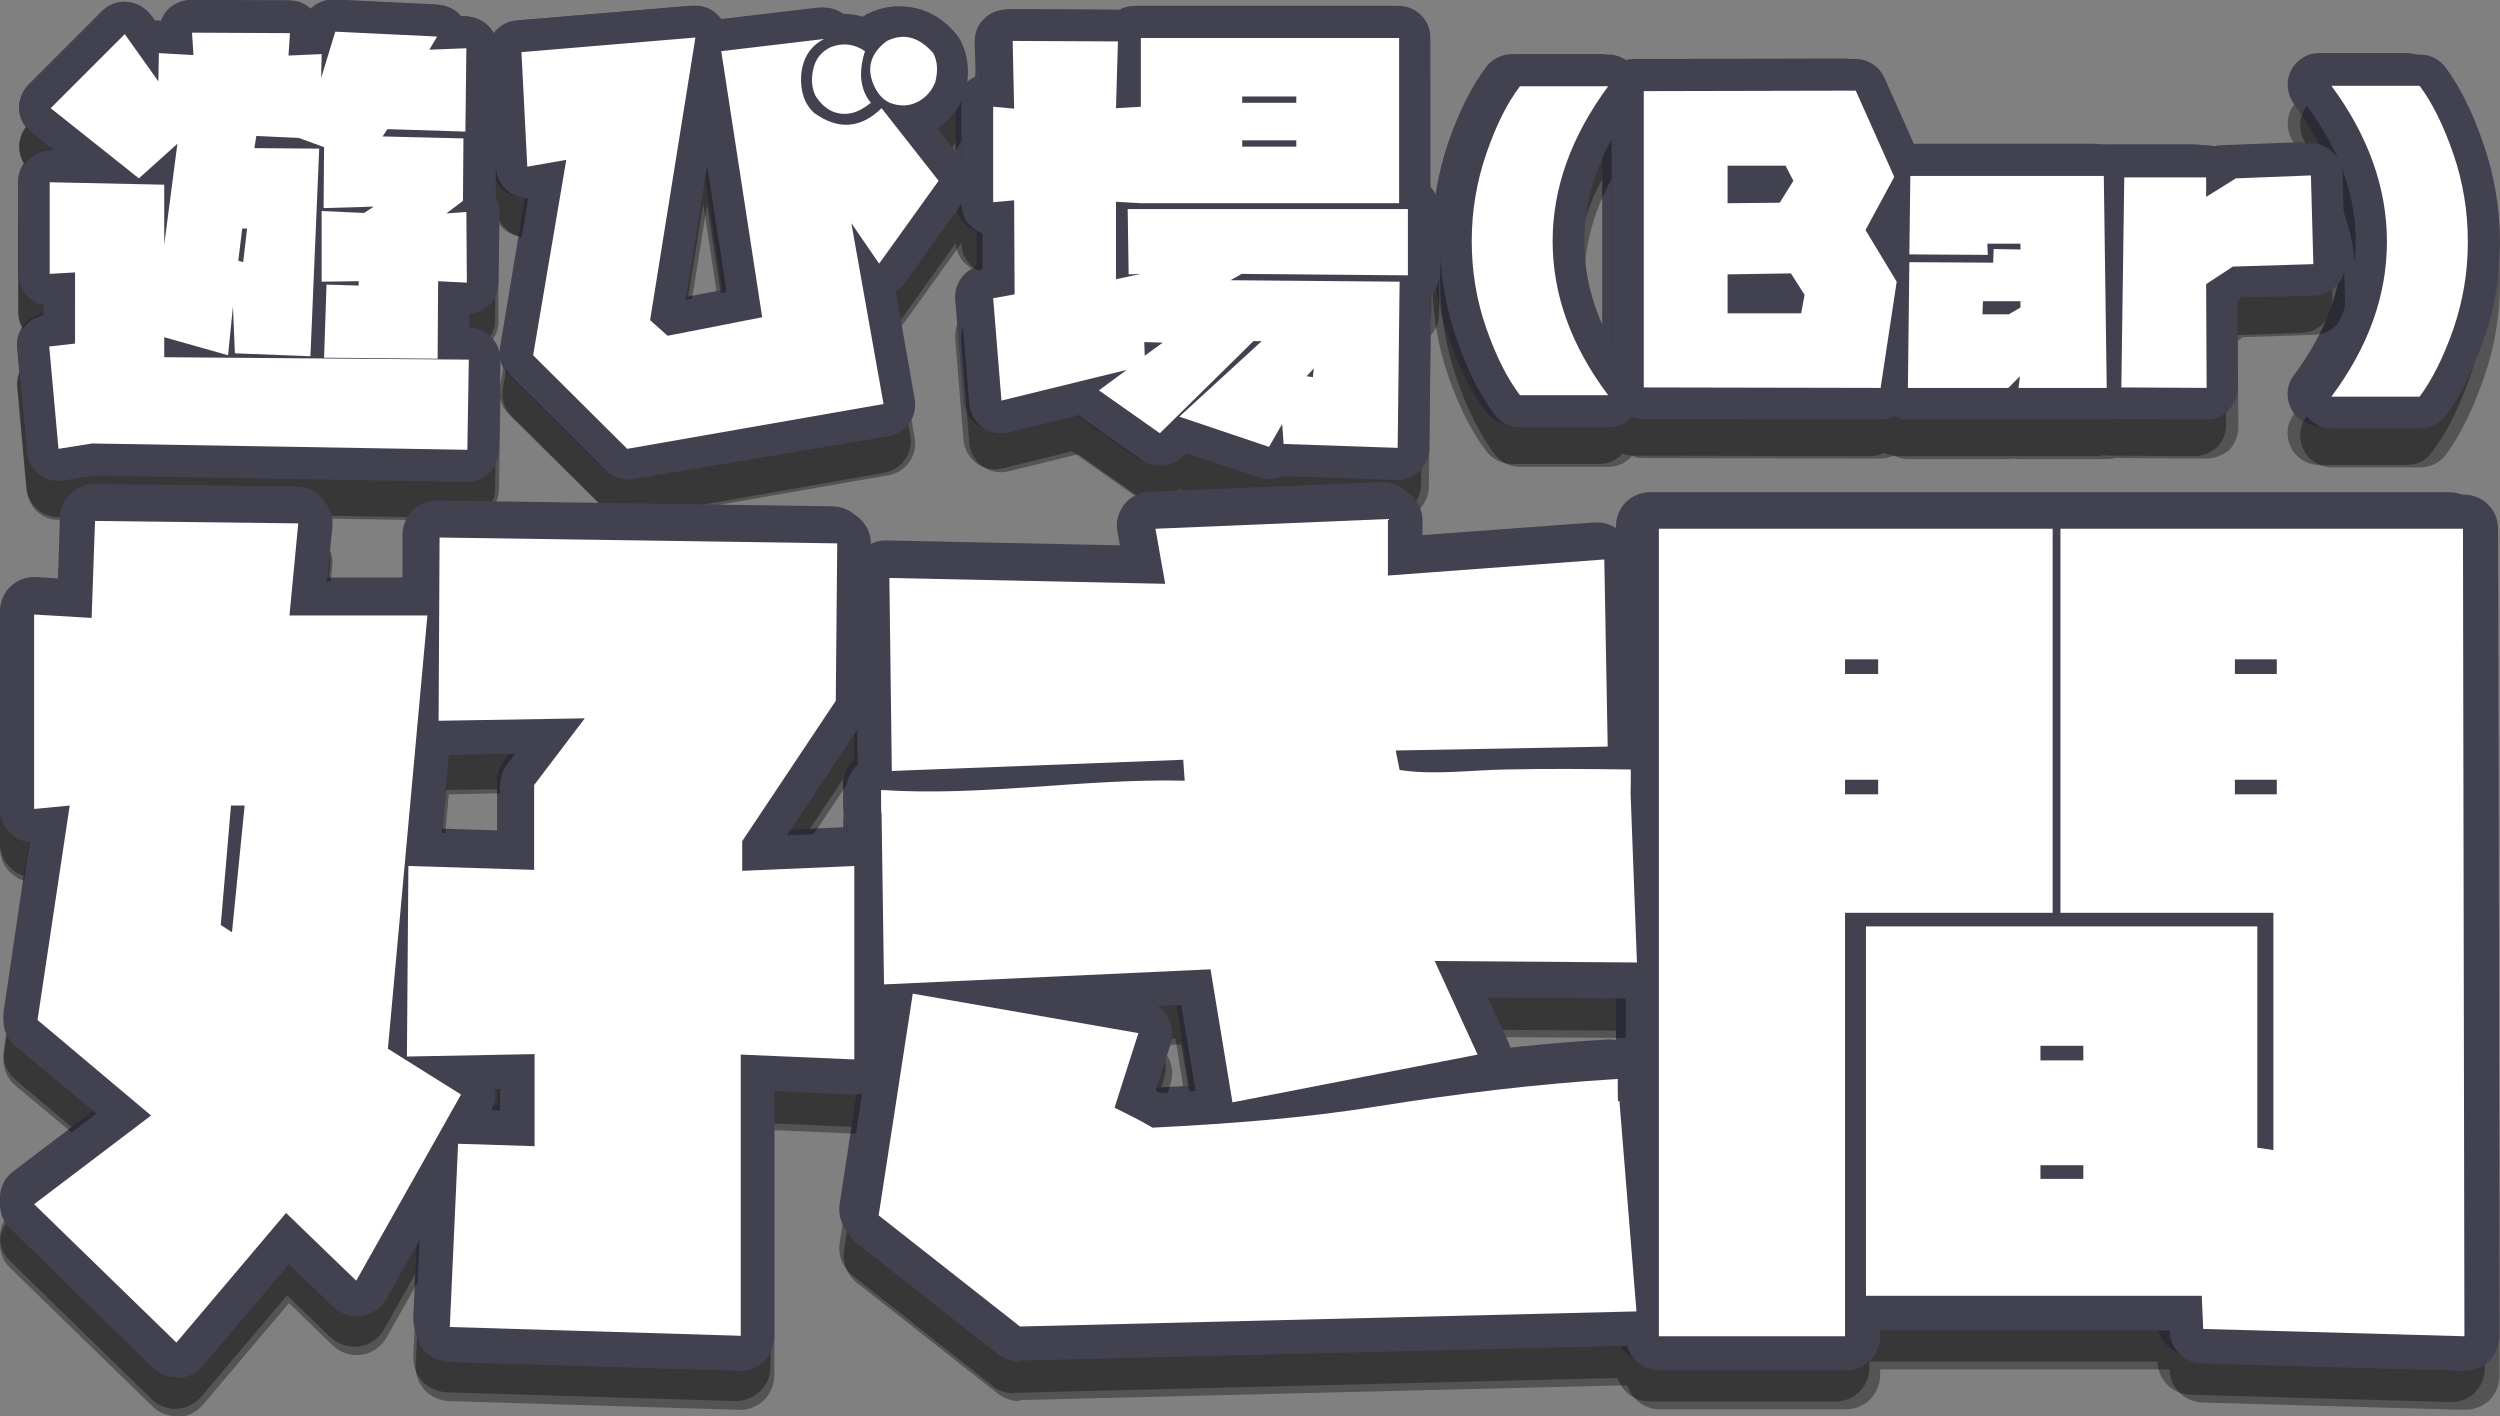 <?xml version="1.0" encoding="utf-8"?>
<!-- Generator: Adobe Illustrator 26.5.0, SVG Export Plug-In . SVG Version: 6.00 Build 0)  -->
<svg version="1.1" id="レイヤー_1" xmlns="http://www.w3.org/2000/svg" xmlns:xlink="http://www.w3.org/1999/xlink" x="0px"
	 y="0px" width="513px" height="290.6px" viewBox="0 0 513 290.6" style="enable-background:new 0 0 513 290.6;"
	 xml:space="preserve">
<rect x="0" y="0" width="513" height="290.6" fill="#808080" stroke="none"/>
<style type="text/css">
	.st0{opacity:0.34;}
	.st1{fill:#414150;}
	.st2{fill:#FFFFFF;}
</style>
<g>
	<g class="st0">
		<g>
			<path d="M95.3,106.3c0,0-0.1,0-0.1,0l-76-1.3l-6.3,1c-1.8,0.3-3.6-0.2-5-1.3c-1.4-1.1-2.3-2.8-2.5-4.6L3.5,79.3
				c-0.3-3.4,2-6.3,5.3-7v-2.1c-1.2-0.3-2.2-0.8-3.1-1.6c-1.3-1.2-2-2.9-2-4.7V45.2c0-1.7,0.7-3.4,2-4.6c1.2-1.2,2.9-1.9,4.7-1.9
				l0.5,0l-4.5-3.6C4.8,34,4,32.2,3.9,30.4c-0.1-1.8,0.6-3.6,1.9-5l15.1-15.1c1.4-1.4,3.2-2,5.1-1.9c1.9,0.2,3.6,1.1,4.8,2.7
				l0.8,1.2c0.4-0.1,0.8-0.1,1.2,0l0.2,0c0.3-0.8,0.7-1.5,1.3-2.2c1.2-1.3,3-2.1,4.8-2.1l20,0.1c1.7,0,3.3,0.7,4.5,1.8
				c1.3-1.3,3.1-2.1,5-2l20.8,1c1.9,0.1,3.6,1,4.7,2.4l0.6,0c1.8-0.1,3.5,0.6,4.8,1.8c1.3,1.2,2,3,2,4.7l-0.2,17
				c0,0.7-0.1,1.4-0.3,2l-0.1,11.4c0.5,0.9,0.8,2,0.8,3.1l-0.1,14.4c0,1.8-0.8,3.5-2.1,4.7c-1.1,1-2.4,1.6-3.9,1.7l0,2.8
				c1.7,0,3.3,0.7,4.5,2c1.2,1.2,1.9,2.9,1.8,4.7l-0.3,18.4C101.8,103.5,98.9,106.3,95.3,106.3z M18.7,92.1c0,0,0.1,0,0.1,0L89,93.2
				l0.1-5.3l-55.6-0.5c-3.6,0-6.4-2.9-6.4-6.5v-4.1c0-2,1-4,2.6-5.2s3.7-1.6,5.7-1.1l5.6,1.6l0.2-2.3c0.2-1.9,1.2-3.5,2.5-4.5
				c-1.1-1.3-1.7-3.1-1.4-4.9l0.8-6.6c0.4-3.3,3.2-5.8,6.5-5.8h1c1.8,0,3.6,0.8,4.8,2.2c1.2,1.4,1.8,3.2,1.6,5l-0.8,6.9
				c-0.2,2-1.3,3.7-3,4.8c0,0-0.1,0-0.1,0.1c0.6,0.9,0.9,2,1,3.2l0.2,3.6l3,0.1l1.2-29.2l-6.5,0c-1.9,0-3.7-0.9-4.9-2.3
				c-1.2-1.5-1.8-3.4-1.4-5.3l0.4-2.5c0.5-3.3,3.4-5.6,6.7-5.4l8.7,0.4c0.5,0,1,0.1,1.5,0.2c-1.7-0.8-3-2.3-3.6-4.1l-0.3,0
				c-1.8,0.1-3.6-0.7-4.9-2c-0.7-0.8-1.3-1.7-1.6-2.7l-6.9,0c-0.3,1-0.8,1.9-1.6,2.7c-1.3,1.3-3.1,2-5,1.9l-0.3,0
				c-0.4,2.4-2.1,4.4-4.5,5.1c-2.7,0.8-5.6-0.1-7.2-2.4l-2.4-3.4l-4.6,4.6l8.1,6.5l3.7-3.4c2-1.8,5-2.2,7.4-0.9
				c2.4,1.3,3.8,3.9,3.4,6.6L40,58.8c-0.4,3.4-3.4,5.9-6.9,5.6C29.7,64.3,27,61.4,27,58v-5.9l-10.3-0.2v5.4c1.2,0.3,2.2,0.8,3.1,1.6
				c1.3,1.2,2,2.9,2,4.7v14.5c0,3-2,5.5-4.8,6.3l0.7,7.7l0,0C18.1,92.1,18.4,92.1,18.7,92.1z M72.8,74.5l10,0.1l0-9.3
				c0-1.8,0.8-3.5,2-4.7c1.1-1,2.4-1.6,3.9-1.7l0-1.3c-1.7-0.7-3-2-3.7-3.7c-1-2.7-0.2-5.7,2.1-7.4l0.9-0.7l0-3.1L78,42.3
				c-2.1-0.1-4.1-1.2-5.3-2.9l0,4.4l3.5-0.1c2.9-0.1,5.5,1.8,6.4,4.6c0.8,2.8-0.3,5.8-2.8,7.4l-2,1.3c-1.1,0.7-2.4,1.1-3.8,1
				l-1.9-0.1l0,0.9l0.8,0c1.8-0.1,3.5,0.6,4.7,1.8c1.3,1.2,2,2.9,2,4.7v0.9c0,1.8-0.7,3.4-2,4.7c-1.3,1.2-3,1.9-4.7,1.8l-0.1,0
				L72.8,74.5z M63.9,30.2l4.6,1.7c1.4,0.5,2.5,1.5,3.2,2.7c0.2-0.8,0.5-1.7,1-2.4l1-1.5c1.2-1.9,3.4-3,5.6-2.9l9.2,0.3l0-3.5
				l-0.7,0c-2.3,0.1-4.5-1.1-5.8-3l-9-0.4l-1.4,4.6c-0.9,3.1-4,5-7.2,4.5C64.3,30.3,64.1,30.2,63.9,30.2z"/>
		</g>
		<g>
			<path d="M128.2,105.9c-1.7,0-3.3-0.7-4.6-1.9L104.4,85c-1.5-1.5-2.2-3.6-1.8-5.7l5.1-30.7c-1.5,0-2.9-0.5-4.1-1.4
				c-1.5-1.2-2.4-2.9-2.4-4.8l-1.2-23.4c-0.2-3.5,2.5-6.5,5.9-6.8l35.5-3c2-0.2,4,0.6,5.3,2.1c0.2,0.2,0.4,0.4,0.5,0.7l20.3-2.4
				c1.7-0.2,3.4,0.3,4.7,1.2c1.6,0,3.2,0.2,4.7,0.8c0.1-0.1,0.2-0.1,0.2-0.2c0.3-0.2,0.7-0.5,1-0.6c6.2-3,12.5-1.5,17.2,4.2
				c0.3,0.4,0.6,0.8,0.8,1.2c1.6,3.2,2,6.9,0.9,10.7c-0.1,0.2-0.1,0.5-0.2,0.7c-1.1,2.7-3,5-5.4,6.6l5.3,6.8
				c1.8,2.3,1.9,5.4,0.2,7.8l-12.1,16.9c-0.5,0.7-1.1,1.3-1.9,1.7l3.9,22c0.3,1.7-0.1,3.5-1.1,4.9c-1,1.4-2.5,2.4-4.2,2.7l-52.3,9.2
				C128.9,105.9,128.5,105.9,128.2,105.9z M115.9,78.1l14.5,14.3l42.6-7.5l-5.4-30.5c-0.5-3,1.1-6,3.9-7.2c2.8-1.2,6.1-0.2,7.8,2.3
				l0.4,0.6l3.8-5.4l-4.9-6.2c-5.2,2.2-10.8,1.4-16.2-2.5c-0.2-0.1-0.4-0.3-0.6-0.5c-2.3-2.1-4.9-5.8-4.8-12l-2.3,0.3l7.3,47.7
				c0.5,3.4-1.8,6.7-5.2,7.4l-19.3,3.8c-2,0.4-4-0.2-5.6-1.5l-3.6-3.2c-1.7-1.5-2.5-3.7-2.1-5.9l7.9-49.5l-21,1.8l0.5,9.8l0.7-0.1
				c2.1-0.4,4.2,0.3,5.7,1.8c1.5,1.5,2.2,3.6,1.8,5.7L115.9,78.1z M144.3,41.8l-4.4,27.3l8.3-1.6L144.3,41.8z M184.5,23.3
				L184.5,23.3L184.5,23.3z M184.3,23.1C184.3,23.1,184.4,23.1,184.3,23.1c0.1-0.1,0.2-0.2,0.3-0.3c0-0.1,0-0.3,0-0.4
				c-0.2-0.2-0.3-0.2-0.4-0.3c-0.1,0.1-0.2,0.2-0.2,0.3C184.1,22.5,184.2,22.7,184.3,23.1C184.3,23,184.3,23,184.3,23.1z
				 M184.1,22.3L184.1,22.3L184.1,22.3z"/>
		</g>
		<g>
			<path d="M285.2,105.9c-0.1,0-0.2,0-0.2,0l-23.2-0.8c-1.5,0.7-3.1,0.8-4.7,0.3l-15-5l-0.8,0.7c-2.2,2.2-5.7,2.5-8.3,0.7L220.5,93
				c-0.2-0.1-0.3-0.2-0.5-0.4l-14.2,3.5c-1.9,0.5-3.8,0.1-5.4-1c-1.5-1.1-2.5-2.9-2.7-4.8l-1.7-20.9c-0.2-3,1.6-5.7,4.4-6.7l0-7.2
				c-0.8-0.3-1.6-0.7-2.2-1.3c-1.4-1.2-2.1-3-2.1-4.8V29.8c0-1.8,0.8-3.6,2.1-4.8c0.6-0.5,1.3-1,2-1.3l-0.2-7.1
				c0-1.8,0.6-3.5,1.9-4.7c1.2-1.3,2.9-2,4.7-2l21.5,0.1c0.5,0,0.9,0.1,1.3,0.1c1-0.6,2.1-0.9,3.3-0.9h52.7c3.6,0,6.5,2.9,6.5,6.5
				v30.4c1.1,1.2,1.8,2.8,1.8,4.5v13.5c0,1.6-0.6,3.2-1.7,4.4l-0.4,30.9c0,1.8-0.7,3.4-2,4.6C288.5,105.3,286.9,105.9,285.2,105.9z
				 M267.9,92.3l11,0.4l0.3-20.8l-18.6-0.1c1.4,0.7,2.5,1.9,3.1,3.4c0.4,1,0.5,2,0.4,3c1.9-1.6,4.7-2,7-0.9c2.5,1.2,4,4,3.6,6.8
				l-0.2,1.7c-0.5,3.4-3.5,5.8-6.8,5.6C267.6,91.7,267.7,92,267.9,92.3z M253.2,90.4l2.9,1l0,0c1-1.8,2.9-3,4.9-3.2
				c-0.2-0.3-0.4-0.7-0.5-1.1c-0.4-1-0.4-2-0.3-3L253.2,90.4z M235.1,87.4L236,88l4.1-4l-2.6,1.9c-0.6,0.4-1.3,0.8-2,1
				C235.4,87.1,235.2,87.2,235.1,87.4z M209.6,74.2l0.6,7.5l16.9-4.2c0.1-1.6,0.7-3.2,1.9-4.3c1.3-1.3,3-2,4.8-1.9l3.8,0.1
				c2.8,0.1,5.2,1.9,6.1,4.5c0.6,1.7,0.3,3.6-0.5,5.1l8.3-8.1c0.5-0.5,1.1-0.9,1.7-1.2l-2,0c-2.9,0-5.5-2-6.2-4.9
				c-0.7-2.8,0.5-5.8,3.1-7.3l2.3-1.3c1-0.6,2.2-0.9,3.3-0.9l27.3,0.3v-0.5h-44.1l0,1.5c1.4,1,2.3,2.6,2.5,4.4
				c0.4,3.4-1.9,6.5-5.2,7.1l-5.1,1c-1.9,0.4-3.9-0.1-5.4-1.4c-1.5-1.2-2.4-3.1-2.4-5V49.1c0-1.8,0.7-3.5,2.1-4.7s3.1-1.9,4.9-1.7
				l4.9,0.3h16.3c-1.4-1.2-2.3-3-2.3-5v-1.3c0-1.4,0.5-2.7,1.3-3.9c-0.8-1.1-1.3-2.4-1.3-3.9v-1.3c0-2.2,1.1-4.2,2.8-5.4h-10.6v7.5
				c0,3.4-2.7,6.3-6.1,6.5l-5.1,0.3c-1.8,0.1-3.6-0.5-4.9-1.8c-1.3-1.3-2-3-2-4.9l0.2-6.9l-8.1,0l0.2,7.1c0,1.9-0.7,3.6-2.1,4.9
				c-0.7,0.6-1.4,1.1-2.2,1.4v6.6c0.8,0.3,1.5,0.7,2.2,1.3c1.4,1.2,2.1,3,2.1,4.8l0.1,19.2C213.6,70.8,211.9,73.2,209.6,74.2z
				 M268.8,42.9H279V22.2h-10.8c1.7,1.2,2.8,3.1,2.8,5.4v1.3c0,1.5-0.5,2.8-1.3,3.9c0.8,1.1,1.3,2.4,1.3,3.9V38
				C271.1,40,270.2,41.8,268.8,42.9z"/>
		</g>
		<g>
			<path d="M328.2,95.2h-18c-2,0-4-1-5.2-2.6c-3-3.9-5.6-9.1-7.8-15.4c-2.2-6.3-3.3-13-3.3-20c0-6.9,1.1-13.6,3.3-20
				c2.2-6.4,4.8-11.5,7.8-15.5c1.2-1.6,3.2-2.6,5.2-2.6h18c2.5,0,4.7,1.4,5.8,3.6s0.9,4.8-0.6,6.8c-6.8,9.2-10,18.3-10,27.8
				c0,9.5,3.3,18.5,10,27.5c1.5,2,1.7,4.6,0.6,6.8C332.9,93.8,330.6,95.2,328.2,95.2z M313.6,82.2h2.9c-4.1-8-6.1-16.4-6.1-24.9
				c0-8.6,2.1-17,6.2-25.2h-2.9c-1.5,2.5-2.9,5.7-4.2,9.4c-1.7,5-2.6,10.3-2.6,15.8c0,5.4,0.9,10.7,2.6,15.7
				C310.7,76.6,312.1,79.7,313.6,82.2z"/>
		</g>
		<g>
			<path d="M383.7,93.6C383.7,93.6,383.7,93.6,383.7,93.6l-48.4-0.1c-3.6,0-6.5-2.9-6.5-6.5V26.6c0-3.6,2.9-6.5,6.5-6.5l43.2-0.1
				c0,0,0,0,0,0c2.6,0,4.9,1.5,5.9,3.8l7.9,17.6c0.8,1.8,0.7,4-0.2,5.7l-4.1,7.5l4.5,7.3c0.8,1.3,1.1,2.8,0.9,4.4l-3.3,21.6
				C389.7,91.2,386.9,93.6,383.7,93.6z M341.9,80.5l36.3,0l2.1-13.8l-5.2-8.5c-1.2-2-1.3-4.4-0.2-6.5l4.3-8L374.4,33l-32.5,0V80.5z
				 M367.7,78.4h-15c-3.6,0-6.5-2.9-6.5-6.5V64c0-3.6,2.9-6.4,6.4-6.5l12.9-0.2c2.2,0,4.3,1.1,5.5,2.9l2.9,4.3
				c0.9,1.4,1.3,3.1,1,4.8l-0.7,3.8C373.5,76.2,370.8,78.4,367.7,78.4z M352.6,55.9c-1.7,0-3.4-0.7-4.6-1.9
				c-1.2-1.2-1.9-2.9-1.9-4.6v-7.7c0-3.6,2.9-6.5,6.5-6.5h11.8c2.4,0,4.7,1.4,5.8,3.5l1.6,3.1c1,2,0.9,4.4-0.3,6.4l-2.7,4.4
				c-1.2,1.9-3.2,3.1-5.5,3.1L352.6,55.9C352.7,55.9,352.7,55.9,352.6,55.9z"/>
		</g>
		<g>
			<path d="M430,93.6h-18c-0.4,0-0.7,0-1-0.1c-0.3,0.1-0.7,0.1-1,0.1h-20.5c-1.7,0-3.4-0.7-4.6-1.9c-1.2-1.2-1.9-2.9-1.9-4.6
				l0.3-25.6c0-0.1,0-0.3,0-0.4c-0.1-0.4-0.1-0.7-0.1-1.1l0.2-16.1c0-3.6,2.9-6.4,6.5-6.4h39.5c3.6,0,6.4,2.9,6.5,6.4l0.6,43.2
				c0,1.7-0.6,3.4-1.9,4.7S431.8,93.6,430,93.6z M417.3,80.6h6.1L423,50.4h-26.7l0,3.1l4.4,0c0.1-0.1,0.1-0.2,0.2-0.2
				c1.2-1.3,2.9-2,4.7-2h6.7c3.6,0,6.5,2.9,6.5,6.5V59c0,1.8-0.7,3.4-2,4.6c-0.2,0.2-0.5,0.4-0.7,0.6c1.6,1.2,2.7,3.1,2.7,5.3v1.3
				c0,2.3-1.2,4.4-3.2,5.6l-2.3,1.4c-0.4,0.2-0.8,0.4-1.2,0.5c1,0,2,0.2,3,0.6C416,79.3,416.7,79.9,417.3,80.6z M396,80.6h11.2
				l0.4-0.4c0.7-0.7,1.5-1.2,2.4-1.5c-0.1,0-0.1,0-0.2,0h-5.3c-1.8,0-3.4-0.7-4.7-2c-1.2-1.3-1.9-2.9-1.8-4.7l0.1-2.7
				c0-0.4,0.1-0.9,0.2-1.3l-2.2,0L396,80.6z"/>
		</g>
		<g>
			<path d="M450.3,93.6C450.3,93.6,450.2,93.6,450.3,93.6l-17.4-0.1c-1.7,0-3.4-0.7-4.6-1.9c-1.2-1.2-1.9-2.9-1.9-4.6L427,44
				c0-3.6,2.9-6.4,6.5-6.4h16.7c1.2,0,2.3,0.3,3.2,0.8c0.8-0.4,1.7-0.6,2.6-0.6l15.3-0.6c1.7-0.1,3.4,0.6,4.7,1.7
				c1.3,1.2,2,2.8,2.1,4.6l0.5,18.1c0.1,3.6-2.7,6.6-6.3,6.7l-14.6,0.5l-1,0.7l0.1,17.7c0,1.7-0.7,3.4-1.9,4.6
				C453.6,92.9,452,93.6,450.3,93.6z M439.5,80.5l4.2,0l-0.1-14.6c0-2.2,1.1-4.2,2.9-5.5l5.5-3.6c1-0.7,2.2-1,3.4-1.1l10-0.3l-0.1-5
				l-7,0.3l-4.6,2.8c-2,1.2-4.5,1.3-6.6,0.2c-1.3-0.7-2.3-1.8-2.8-3.1h-4.3L439.5,80.5z"/>
		</g>
		<g>
			<path d="M493.9,95.4h-18c-2.5,0-4.7-1.4-5.8-3.6c-1.1-2.2-0.9-4.8,0.6-6.8c6.7-9,10-18.1,10-27.7c0-9.6-3.3-18.8-10-28
				c-1.4-2-1.7-4.6-0.6-6.8c1.1-2.2,3.3-3.6,5.8-3.6h18c2.1,0,4,1,5.2,2.6c3,4,5.6,9.2,7.8,15.6c2.2,6.4,3.3,13.2,3.3,20.1
				c0,6.9-1.1,13.7-3.3,20c-2.2,6.3-4.8,11.5-7.8,15.5C497.9,94.5,495.9,95.4,493.9,95.4z M487.5,82.4h2.9c1.5-2.6,2.9-5.7,4.2-9.4
				c1.7-5,2.6-10.3,2.6-15.7c0-5.5-0.9-10.8-2.6-15.8c-1.3-3.7-2.7-6.9-4.2-9.5h-2.9c4.1,8.2,6.2,16.7,6.2,25.3
				C493.6,65.9,491.6,74.3,487.5,82.4z"/>
		</g>
		<g>
			<path d="M48,80.1l-0.4-9.6l-1,10l-13-3.7v4.1l62.1,0.5l-0.3,18.4l-76.6-1.3l-6.9,1.1L10,78.7l5.3-0.6V63.6l-5.1,0.3V45.2
				l23.3,0.5V58l2.7-20.6l-7.8,7.1L10.3,30l15.1-15.1l6.9,9.7l0.1-5.8l7.1,0.4l-0.3-4.6l20,0.1l-0.3,4.6l6.8-0.3l-0.1,4.9l2.9-9.4
				l20.8,1l-1.6,2.7l7.6-0.3l-0.2,17l-15.9-0.5l-1,1.5l16.5,0.4l-0.1,12.7l-3.4,2.6l4.1-0.3l-0.1,14.4l-5.9-0.3l-0.1,15.8l-23.2-0.2
				L66.6,66l6.6,0.2v-0.9l-7.6,0.3L65.7,51l8.7,0.4l2-1.3l-10.2,0.3L66.2,38l-5.1-1.9l-8.7-0.4L52,38.2l13.2,0.1l-1.8,42.4L48,80.1z
				 M48.6,61.2l1,0.3l0.8-6.9h-1L48.6,61.2z"/>
		</g>
		<g>
			<path d="M115.6,40.6l-8,1.4l-1.2-23.4l35.5-3l-9.2,57.7l3.6,3.2l19.3-3.8l-8.3-54.3l21-2.5c-2.9,1.5-4.4,4-4.7,7.4
				c-0.2,3.4,0.7,5.9,2.7,7.7c4.9,3.5,9.5,3.2,13.8-1l11.6,14.8l-12.1,16.9l-5.6-8.2l6.6,36.9l-52.3,9.2l-19.2-19.1L115.6,40.6z
				 M170,30.8c-1.4-0.6-2.6-1.7-3.6-3.3c-0.9-2-0.9-4.1-0.1-6.5c0.6-1.5,1.6-2.6,3.2-3.4c2.5-1,4.9-0.7,7.1,0.8
				c-1.3,4.3-1,7.8,1.2,10.5C175.1,31.2,172.5,31.8,170,30.8z M181.6,29c-1.3-0.6-2.3-1.6-3.1-3.2c-1.8-3.7-1-6.8,2.5-9.4
				c3.5-1.7,6.6-0.8,9.4,2.5c0.9,1.7,1,3.7,0.4,6c-0.7,1.7-1.8,3-3.4,3.9C185.7,29.7,183.7,29.8,181.6,29z"/>
		</g>
		<g>
			<path d="M232.8,63.9l-2.5,0.1l-0.2-13.3h57.2v13.5l-33.9-0.3l-2.3,1.3l34.5,0.2l-0.4,34L262,98.6l-0.2-4.1l-2.7,4.6L240.7,93
				l16.9-15.4h-1.7l-19.2,18.8l-12.5-8.7l5.6-4.2l-25.6,6.3L202.6,69l4.4-0.7L207,49l-4.3,0.4V29.8l4.3,0.4l-0.3-13.8l21.5,0.1
				l-0.4,13.6l5.1-0.3v-14h52.7v33.7h-52.7l-5.1-0.3v15.8L232.8,63.9z M237.3,77.9l-3.8-0.1l0.1,2.8L237.3,77.9z M253.5,28.9h11
				v-1.3h-11V28.9z M253.5,36.7V38h11v-1.2L253.5,36.7z M268.1,83.2l-1.5,1.6l1.2,0.2L268.1,83.2z"/>
		</g>
		<g>
			<path d="M328.2,25.6c-7.5,10.2-11.3,20.8-11.3,31.7c0,10.9,3.8,21.4,11.3,31.4h-18c-2.6-3.4-4.9-8-6.9-13.6c-2-5.7-3-11.6-3-17.8
				c0-6.2,1-12.2,3-17.9c2-5.7,4.3-10.3,6.9-13.7H328.2z"/>
		</g>
		<g>
			<path d="M387,65.4l-3.3,21.6L335.4,87V26.6l43.2-0.1l7.9,17.6l-5.8,10.8L387,65.4z M366,44.9l-1.6-3.1h-11.8v7.7l10.7-0.1
				L366,44.9z M365.5,63.8L352.6,64v7.9h15l0.7-3.8L365.5,63.8z"/>
		</g>
		<g>
			<path d="M429.4,43.9l0.6,43.2h-18l0.3-2.3l-2.3,2.3h-20.5l0.3-25.6l17.1,0.1l0.1-2.8l5.5,0.1v-1.2h-6.7l0.1,2.3L389.6,60
				l0.2-16.1H429.4z M412.3,69.5h-7.6l-0.1,2.7h5.3l2.3-1.4V69.5z"/>
		</g>
		<g>
			<path d="M432.9,87l0.6-42.9h16.7V48l6-3.7l15.3-0.6l0.5,18.1l-16.4,0.5l-5.5,3.6l0.1,21.2L432.9,87z"/>
		</g>
		<g>
			<path d="M475.8,25.5h18c2.6,3.5,4.9,8.1,6.9,13.8c2,5.8,3,11.7,3,18s-1,12.2-3,17.9c-2,5.7-4.3,10.3-6.9,13.7h-18
				c7.5-10.1,11.3-20.6,11.3-31.6C487.1,46.4,483.4,35.8,475.8,25.5z"/>
		</g>
	</g>
	<g>
		<g>
			<g>
				<path class="st1" d="M95.3,98.3c0,0-0.1,0-0.1,0l-76-1.3l-6.3,1c-1.8,0.3-3.6-0.2-5-1.3c-1.4-1.1-2.3-2.8-2.5-4.6L3.5,71.3
					c-0.3-3.4,2-6.3,5.3-7v-2.1c-1.2-0.3-2.2-0.8-3.1-1.6c-1.3-1.2-2-2.9-2-4.7V37.2c0-1.7,0.7-3.4,2-4.6c1.2-1.2,2.9-1.9,4.7-1.9
					l0.5,0l-4.5-3.6C4.8,26,4,24.2,3.9,22.4c-0.1-1.8,0.6-3.6,1.9-5L20.9,2.3c1.4-1.4,3.2-2,5.1-1.9c1.9,0.2,3.6,1.1,4.8,2.7
					l0.8,1.2c0.4-0.1,0.8-0.1,1.2,0l0.2,0c0.3-0.8,0.7-1.5,1.3-2.2c1.2-1.3,3-2.1,4.8-2.1l20,0.1c1.7,0,3.3,0.7,4.5,1.8
					c1.3-1.3,3.1-2.1,5-2l20.8,1c1.9,0.1,3.6,1,4.7,2.4l0.6,0c1.8-0.1,3.5,0.6,4.8,1.8c1.3,1.2,2,3,2,4.7l-0.2,17
					c0,0.7-0.1,1.4-0.3,2l-0.1,11.4c0.5,0.9,0.8,2,0.8,3.1l-0.1,14.4c0,1.8-0.8,3.5-2.1,4.7c-1.1,1-2.4,1.6-3.9,1.7l0,2.8
					c1.7,0,3.3,0.7,4.5,2c1.2,1.2,1.9,2.9,1.8,4.7l-0.3,18.4C101.8,95.5,98.9,98.3,95.3,98.3z M18.7,84.1c0,0,0.1,0,0.1,0L89,85.2
					l0.1-5.3l-55.6-0.5c-3.6,0-6.4-2.9-6.4-6.5v-4.1c0-2,1-4,2.6-5.2c1.6-1.2,3.7-1.6,5.7-1.1l5.6,1.6l0.2-2.3
					c0.2-1.9,1.2-3.5,2.5-4.5c-1.1-1.3-1.7-3.1-1.4-4.9l0.8-6.6c0.4-3.3,3.2-5.8,6.5-5.8h1c1.8,0,3.6,0.8,4.8,2.2
					c1.2,1.4,1.8,3.2,1.6,5l-0.8,6.9c-0.2,2-1.3,3.7-3,4.8c0,0-0.1,0-0.1,0.1c0.6,0.9,0.9,2,1,3.2l0.2,3.6l3,0.1l1.2-29.2l-6.5,0
					c-1.9,0-3.7-0.9-4.9-2.3c-1.2-1.5-1.8-3.4-1.4-5.3l0.4-2.5c0.5-3.3,3.4-5.6,6.7-5.4l8.7,0.4c0.5,0,1,0.1,1.5,0.2
					c-1.7-0.8-3-2.3-3.6-4.1l-0.3,0c-1.8,0.1-3.6-0.7-4.9-2c-0.7-0.8-1.3-1.7-1.6-2.7l-6.9,0c-0.3,1-0.8,1.9-1.6,2.7
					c-1.3,1.3-3.1,2-5,1.9l-0.3,0c-0.4,2.4-2.1,4.4-4.5,5.1c-2.7,0.8-5.6-0.1-7.2-2.4l-2.4-3.4l-4.6,4.6l8.1,6.5l3.7-3.4
					c2-1.8,5-2.2,7.4-0.9c2.4,1.3,3.8,3.9,3.4,6.6L40,50.8c-0.4,3.4-3.4,5.9-6.9,5.6C29.7,56.3,27,53.4,27,50v-5.9l-10.3-0.2v5.4
					c1.2,0.3,2.2,0.8,3.1,1.6c1.3,1.2,2,2.9,2,4.7v14.5c0,3-2,5.5-4.8,6.3l0.7,7.7l0,0C18.1,84.1,18.4,84.1,18.7,84.1z M72.8,66.5
					l10,0.1l0-9.3c0-1.8,0.8-3.5,2-4.7c1.1-1,2.4-1.6,3.9-1.7l0-1.3c-1.7-0.7-3-2-3.7-3.7c-1-2.7-0.2-5.7,2.1-7.4l0.9-0.7l0-3.1
					L78,34.3c-2.1-0.1-4.1-1.2-5.3-2.9l0,4.4l3.5-0.1c2.9-0.1,5.5,1.8,6.4,4.6c0.8,2.8-0.3,5.8-2.8,7.4l-2,1.3c-1.1,0.7-2.4,1-3.8,1
					l-1.9-0.1l0,0.9l0.8,0c1.8-0.1,3.5,0.6,4.7,1.8c1.3,1.2,2,2.9,2,4.7v0.9c0,1.8-0.7,3.4-2,4.7c-1.3,1.2-3,1.9-4.7,1.8l-0.1,0
					L72.8,66.5z M63.9,22.2l4.6,1.7c1.4,0.5,2.5,1.5,3.2,2.7c0.2-0.8,0.5-1.7,1-2.4l1-1.5c1.2-1.9,3.4-3,5.6-2.9l9.2,0.3l0-3.5
					l-0.7,0c-2.3,0.1-4.5-1.1-5.8-3l-9-0.4l-1.4,4.6c-0.9,3.1-4,5-7.2,4.5C64.3,22.3,64.1,22.2,63.9,22.2z"/>
			</g>
			<g>
				<path class="st1" d="M128.2,97.9c-1.7,0-3.3-0.7-4.6-1.9L104.4,77c-1.5-1.5-2.2-3.6-1.8-5.7l5.1-30.7c-1.5,0-2.9-0.5-4.1-1.4
					c-1.5-1.2-2.4-2.9-2.4-4.8l-1.2-23.4c-0.2-3.5,2.5-6.5,5.9-6.8l35.5-3c2-0.2,4,0.6,5.3,2.1c0.2,0.2,0.4,0.4,0.5,0.7l20.3-2.4
					c1.7-0.2,3.4,0.3,4.7,1.2c1.6,0,3.2,0.2,4.7,0.8c0.1-0.1,0.2-0.1,0.2-0.2c0.3-0.2,0.7-0.5,1-0.6c6.2-3,12.5-1.5,17.2,4.2
					c0.3,0.4,0.6,0.8,0.8,1.2c1.6,3.2,2,6.9,0.9,10.7c-0.1,0.2-0.1,0.5-0.2,0.7c-1.1,2.7-3,5-5.4,6.6l5.3,6.8
					c1.8,2.3,1.9,5.4,0.2,7.8l-12.1,16.9c-0.5,0.7-1.1,1.3-1.9,1.7l3.9,22c0.3,1.7-0.1,3.5-1.1,4.9c-1,1.4-2.5,2.4-4.2,2.7
					l-52.3,9.2C128.9,97.9,128.5,97.9,128.2,97.9z M115.9,70.1l14.5,14.3l42.6-7.5l-5.4-30.5c-0.5-3,1.1-6,3.9-7.2
					c2.8-1.2,6.1-0.2,7.8,2.3l0.4,0.6l3.8-5.4l-4.9-6.2c-5.2,2.2-10.8,1.4-16.2-2.5c-0.2-0.1-0.4-0.3-0.6-0.5
					c-2.3-2.1-4.9-5.8-4.8-12l-2.3,0.3l7.3,47.7c0.5,3.4-1.8,6.7-5.2,7.4l-19.3,3.8c-2,0.4-4-0.2-5.6-1.5l-3.6-3.2
					c-1.7-1.5-2.5-3.7-2.1-5.9l7.9-49.5l-21,1.8l0.5,9.8l0.7-0.1c2.1-0.4,4.2,0.3,5.7,1.8c1.5,1.5,2.2,3.6,1.8,5.7L115.9,70.1z
					 M144.3,33.8l-4.4,27.3l8.3-1.6L144.3,33.8z M184.5,15.3L184.5,15.3L184.5,15.3z M184.3,15.1C184.3,15.1,184.4,15.1,184.3,15.1
					c0.1-0.1,0.2-0.2,0.3-0.3c0-0.1,0-0.3,0-0.4c-0.2-0.2-0.3-0.2-0.4-0.3c-0.1,0.1-0.2,0.2-0.2,0.3
					C184.1,14.5,184.2,14.7,184.3,15.1C184.3,15,184.3,15,184.3,15.1z M184.1,14.3L184.1,14.3L184.1,14.3z"/>
			</g>
			<g>
				<path class="st1" d="M285.2,97.9c-0.1,0-0.2,0-0.2,0l-23.2-0.8c-1.5,0.7-3.1,0.8-4.7,0.3l-15-5l-0.8,0.7
					c-2.2,2.2-5.7,2.5-8.3,0.7L220.5,85c-0.2-0.1-0.3-0.2-0.5-0.4l-14.2,3.5c-1.9,0.5-3.8,0.1-5.4-1c-1.5-1.1-2.5-2.9-2.7-4.8
					l-1.7-20.9c-0.2-3,1.6-5.7,4.4-6.7l0-7.2c-0.8-0.3-1.6-0.7-2.2-1.3c-1.4-1.2-2.1-3-2.1-4.8V21.8c0-1.8,0.8-3.6,2.1-4.8
					c0.6-0.5,1.3-1,2-1.3l-0.2-7.1c0-1.8,0.6-3.5,1.9-4.7c1.2-1.3,2.9-1.9,4.7-2L228.2,2c0.5,0,0.9,0.1,1.3,0.1
					c1-0.6,2.1-0.9,3.3-0.9h52.7c3.6,0,6.5,2.9,6.5,6.5v30.4c1.1,1.2,1.8,2.8,1.8,4.5v13.5c0,1.6-0.6,3.2-1.7,4.4l-0.4,30.9
					c0,1.8-0.7,3.4-2,4.6C288.5,97.3,286.9,97.9,285.2,97.9z M267.9,84.3l11,0.4l0.3-20.8l-18.6-0.1c1.4,0.7,2.5,1.9,3.1,3.4
					c0.4,1,0.5,2,0.4,3c1.9-1.6,4.7-2,7-0.9c2.5,1.2,4,4,3.6,6.8l-0.2,1.7c-0.5,3.4-3.5,5.8-6.8,5.6C267.6,83.7,267.7,84,267.9,84.3
					z M253.2,82.4l2.9,1l0,0c1-1.8,2.9-3,4.9-3.2c-0.2-0.3-0.4-0.7-0.5-1.1c-0.4-1-0.4-2-0.3-3L253.2,82.4z M235.1,79.4L236,80
					l4.1-4l-2.6,1.9c-0.6,0.4-1.3,0.8-2,1C235.4,79.1,235.2,79.2,235.1,79.4z M209.6,66.2l0.6,7.5l16.9-4.2c0.1-1.6,0.7-3.2,1.9-4.3
					c1.3-1.3,3-2,4.8-1.9l3.8,0.1c2.8,0.1,5.2,1.9,6.1,4.5c0.6,1.7,0.3,3.6-0.5,5.1l8.3-8.1c0.5-0.5,1.1-0.9,1.7-1.2l-2,0
					c-2.9,0-5.5-2-6.2-4.9c-0.7-2.8,0.5-5.8,3.1-7.3l2.3-1.3c1-0.6,2.2-0.9,3.3-0.9l27.3,0.3v-0.5h-44.1l0,1.5
					c1.4,1,2.3,2.6,2.5,4.4c0.4,3.4-1.9,6.5-5.2,7.1l-5.1,1c-1.9,0.4-3.9-0.1-5.4-1.4c-1.5-1.2-2.4-3.1-2.4-5V41.1
					c0-1.8,0.7-3.5,2.1-4.7s3.1-1.9,4.9-1.7l4.9,0.3h16.3c-1.4-1.2-2.3-3-2.3-5v-1.3c0-1.4,0.5-2.7,1.3-3.9
					c-0.8-1.1-1.3-2.4-1.3-3.9v-1.3c0-2.2,1.1-4.2,2.8-5.4h-10.6v7.5c0,3.4-2.7,6.3-6.1,6.5l-5.1,0.3c-1.8,0.1-3.6-0.5-4.9-1.8
					c-1.3-1.3-2-3-2-4.9l0.2-6.9l-8.1,0l0.2,7.1c0,1.9-0.7,3.6-2.1,4.9c-0.7,0.6-1.4,1.1-2.2,1.4v6.6c0.8,0.3,1.5,0.7,2.2,1.3
					c1.4,1.2,2.1,3,2.1,4.8l0.1,19.2C213.6,62.8,211.9,65.2,209.6,66.2z M268.8,34.9H279V14.2h-10.8c1.7,1.2,2.8,3.1,2.8,5.4v1.3
					c0,1.5-0.5,2.8-1.3,3.9c0.8,1.1,1.3,2.4,1.3,3.9V30C271.1,32,270.2,33.8,268.8,34.9z"/>
			</g>
			<g>
				<path class="st1" d="M328.2,87.2h-18c-2,0-4-1-5.2-2.6c-3-3.9-5.6-9.1-7.8-15.4c-2.2-6.3-3.3-13-3.3-20c0-6.9,1.1-13.6,3.3-20
					c2.2-6.4,4.8-11.5,7.8-15.5c1.2-1.6,3.2-2.6,5.2-2.6h18c2.5,0,4.7,1.4,5.8,3.6s0.9,4.8-0.6,6.8c-6.8,9.2-10,18.3-10,27.8
					c0,9.5,3.3,18.5,10,27.5c1.5,2,1.7,4.6,0.6,6.8C332.9,85.8,330.6,87.2,328.2,87.2z M313.6,74.2h2.9c-4.1-8-6.1-16.4-6.1-24.9
					c0-8.6,2.1-17,6.2-25.2h-2.9c-1.5,2.5-2.9,5.7-4.2,9.4c-1.7,5-2.6,10.3-2.6,15.8c0,5.4,0.9,10.7,2.6,15.7
					C310.7,68.6,312.1,71.7,313.6,74.2z"/>
			</g>
			<g>
				<path class="st1" d="M383.7,85.6C383.7,85.6,383.7,85.6,383.7,85.6l-48.4-0.1c-3.6,0-6.5-2.9-6.5-6.5V18.6
					c0-3.6,2.9-6.5,6.5-6.5l43.2-0.1c0,0,0,0,0,0c2.6,0,4.9,1.5,5.9,3.8l7.9,17.6c0.8,1.8,0.7,4-0.2,5.7l-4.1,7.5l4.5,7.3
					c0.8,1.3,1.1,2.8,0.9,4.4l-3.3,21.6C389.7,83.2,386.9,85.6,383.7,85.6z M341.9,72.5l36.3,0l2.1-13.8l-5.2-8.5
					c-1.2-2-1.3-4.4-0.2-6.5l4.3-8L374.4,25l-32.5,0V72.5z M367.7,70.4h-15c-3.6,0-6.5-2.9-6.5-6.5V56c0-3.6,2.9-6.4,6.4-6.5
					l12.9-0.2c2.2,0,4.3,1.1,5.5,2.9l2.9,4.3c0.9,1.4,1.3,3.1,1,4.8l-0.7,3.8C373.5,68.2,370.8,70.4,367.7,70.4z M352.6,47.9
					c-1.7,0-3.4-0.7-4.6-1.9c-1.2-1.2-1.9-2.9-1.9-4.6v-7.7c0-3.6,2.9-6.5,6.5-6.5h11.8c2.4,0,4.7,1.4,5.8,3.5l1.6,3.1
					c1,2,0.9,4.4-0.3,6.4l-2.7,4.4c-1.2,1.9-3.2,3.1-5.5,3.1L352.6,47.9C352.7,47.9,352.7,47.9,352.6,47.9z"/>
			</g>
			<g>
				<path class="st1" d="M430,85.6h-18c-0.4,0-0.7,0-1-0.1c-0.3,0.1-0.7,0.1-1,0.1h-20.5c-1.7,0-3.4-0.7-4.6-1.9
					c-1.2-1.2-1.9-2.9-1.9-4.6l0.3-25.6c0-0.1,0-0.3,0-0.4c-0.1-0.4-0.1-0.7-0.1-1.1l0.2-16.1c0-3.6,2.9-6.4,6.5-6.4h39.5
					c3.6,0,6.4,2.9,6.5,6.4l0.6,43.2c0,1.7-0.6,3.4-1.9,4.7S431.8,85.6,430,85.6z M417.3,72.6h6.1L423,42.4h-26.7l0,3.1l4.4,0
					c0.1-0.1,0.1-0.2,0.2-0.2c1.2-1.3,2.9-2,4.7-2h6.7c3.6,0,6.5,2.9,6.5,6.5V51c0,1.8-0.7,3.4-2,4.6c-0.2,0.2-0.5,0.4-0.7,0.6
					c1.6,1.2,2.7,3.1,2.7,5.3v1.3c0,2.3-1.2,4.4-3.2,5.6l-2.3,1.4c-0.4,0.2-0.8,0.4-1.2,0.5c1,0,2,0.2,3,0.6
					C416,71.3,416.7,71.9,417.3,72.6z M396,72.6h11.2l0.4-0.4c0.7-0.7,1.5-1.2,2.4-1.5c-0.1,0-0.1,0-0.2,0h-5.3
					c-1.8,0-3.4-0.7-4.7-2c-1.2-1.3-1.9-2.9-1.8-4.7l0.1-2.7c0-0.4,0.1-0.9,0.2-1.3l-2.2,0L396,72.6z"/>
			</g>
			<g>
				<path class="st1" d="M450.3,85.6C450.3,85.6,450.2,85.6,450.3,85.6l-17.4-0.1c-1.7,0-3.4-0.7-4.6-1.9c-1.2-1.2-1.9-2.9-1.9-4.6
					L427,36c0-3.6,2.9-6.4,6.5-6.4h16.7c1.2,0,2.3,0.3,3.2,0.8c0.8-0.4,1.7-0.6,2.6-0.6l15.3-0.6c1.7-0.1,3.4,0.6,4.7,1.7
					c1.3,1.2,2,2.8,2.1,4.6l0.5,18.1c0.1,3.6-2.7,6.6-6.3,6.7l-14.6,0.5l-1,0.7l0.1,17.7c0,1.7-0.7,3.4-1.9,4.6
					C453.6,84.9,452,85.6,450.3,85.6z M439.5,72.5l4.2,0l-0.1-14.6c0-2.2,1.1-4.2,2.9-5.5l5.5-3.6c1-0.7,2.2-1,3.4-1.1l10-0.3
					l-0.1-5l-7,0.3l-4.6,2.8c-2,1.2-4.5,1.3-6.6,0.2c-1.3-0.7-2.3-1.8-2.8-3.1h-4.3L439.5,72.5z"/>
			</g>
			<g>
				<path class="st1" d="M493.9,87.4h-18c-2.5,0-4.7-1.4-5.8-3.6c-1.1-2.2-0.9-4.8,0.6-6.8c6.7-9,10-18.1,10-27.7
					c0-9.6-3.3-18.8-10-28c-1.4-2-1.7-4.6-0.6-6.8c1.1-2.2,3.3-3.6,5.8-3.6h18c2.1,0,4,1,5.2,2.6c3,4,5.6,9.2,7.8,15.6
					c2.2,6.4,3.3,13.2,3.3,20.1c0,6.9-1.1,13.7-3.3,20c-2.2,6.3-4.8,11.5-7.8,15.5C497.9,86.5,495.9,87.4,493.9,87.4z M487.5,74.4
					h2.9c1.5-2.6,2.9-5.7,4.2-9.4c1.7-5,2.6-10.3,2.6-15.7c0-5.5-0.9-10.8-2.6-15.8c-1.3-3.7-2.7-6.9-4.2-9.5h-2.9
					c4.1,8.2,6.2,16.7,6.2,25.3C493.6,57.9,491.6,66.3,487.5,74.4z"/>
			</g>
		</g>
		<g>
			<g>
				<path class="st2" d="M48,72.1l-0.4-9.6l-1,10l-13-3.7v4.1l62.1,0.5l-0.3,18.4l-76.6-1.3l-6.9,1.1L10,70.7l5.3-0.6V55.6l-5.1,0.3
					V37.2l23.3,0.5V50l2.7-20.6l-7.8,7.1L10.3,22L25.5,6.9l6.9,9.7l0.1-5.8l7.1,0.4l-0.3-4.6l20,0.1l-0.3,4.6l6.8-0.3l-0.1,4.9
					l2.9-9.4l20.8,1l-1.6,2.7l7.6-0.3l-0.2,17l-15.9-0.5l-1,1.5l16.5,0.4l-0.1,12.7l-3.4,2.6l4.1-0.3l-0.1,14.4l-5.9-0.3l-0.1,15.8
					l-23.2-0.2L66.6,58l6.6,0.2v-0.9l-7.6,0.3L65.7,43l8.7,0.4l2-1.3l-10.2,0.3L66.2,30l-5.1-1.9l-8.7-0.4L52,30.2l13.2,0.1
					l-1.8,42.4L48,72.1z M48.6,53.2l1,0.3l0.8-6.9h-1L48.6,53.2z"/>
			</g>
			<g>
				<path class="st2" d="M115.6,32.6l-8,1.4l-1.2-23.4l35.5-3l-9.2,57.7l3.6,3.2l19.3-3.8l-8.3-54.3l21-2.5c-2.9,1.5-4.4,4-4.7,7.4
					c-0.2,3.4,0.7,5.9,2.7,7.7c4.9,3.5,9.5,3.2,13.8-1l11.6,14.8l-12.1,16.9l-5.6-8.2l6.6,36.9l-52.3,9.2l-19.2-19.1L115.6,32.6z
					 M170,22.8c-1.4-0.6-2.6-1.7-3.6-3.3c-0.9-2-0.9-4.1-0.1-6.5c0.6-1.5,1.6-2.6,3.2-3.4c2.5-1,4.9-0.7,7.1,0.8
					c-1.3,4.3-1,7.8,1.2,10.5C175.1,23.2,172.5,23.8,170,22.8z M181.6,21c-1.3-0.6-2.3-1.6-3.1-3.2c-1.8-3.7-1-6.8,2.5-9.4
					c3.5-1.7,6.6-0.8,9.4,2.5c0.9,1.7,1,3.7,0.4,6c-0.7,1.7-1.8,3-3.4,3.9C185.7,21.7,183.7,21.8,181.6,21z"/>
			</g>
			<g>
				<path class="st2" d="M232.8,55.9l-2.5,0.1l-0.2-13.3h57.2v13.5l-33.9-0.3l-2.3,1.3l34.5,0.2l-0.4,34L262,90.6l-0.2-4.1l-2.7,4.6
					L240.7,85l16.9-15.4h-1.7l-19.2,18.8l-12.5-8.7l5.6-4.2l-25.6,6.3L202.6,61l4.4-0.7L207,41l-4.3,0.4V21.8l4.3,0.4l-0.3-13.8
					l21.5,0.1l-0.4,13.6l5.1-0.3v-14h52.7v33.7h-52.7l-5.1-0.3v15.8L232.8,55.9z M237.3,69.9l-3.8-0.1l0.1,2.8L237.3,69.9z
					 M253.5,20.9h11v-1.3h-11V20.9z M253.5,28.7V30h11v-1.2L253.5,28.7z M268.1,75.2l-1.5,1.6l1.2,0.2L268.1,75.2z"/>
			</g>
			<g>
				<path class="st2" d="M328.2,17.6c-7.5,10.2-11.3,20.8-11.3,31.7c0,10.9,3.8,21.4,11.3,31.4h-18c-2.6-3.4-4.9-8-6.9-13.6
					c-2-5.7-3-11.6-3-17.8c0-6.2,1-12.2,3-17.9c2-5.7,4.3-10.3,6.9-13.7H328.2z"/>
			</g>
			<g>
				<path class="st2" d="M387,57.4l-3.3,21.6L335.4,79V18.6l43.2-0.1l7.9,17.6l-5.8,10.8L387,57.4z M366,36.9l-1.6-3.1h-11.8v7.7
					l10.7-0.1L366,36.9z M365.5,55.8L352.6,56v7.9h15l0.7-3.8L365.5,55.8z"/>
			</g>
			<g>
				<path class="st2" d="M429.4,35.9l0.6,43.2h-18l0.3-2.3l-2.3,2.3h-20.5l0.3-25.6l17.1,0.1l0.1-2.8l5.5,0.1v-1.2h-6.7l0.1,2.3
					L389.6,52l0.2-16.1H429.4z M412.3,61.5h-7.6l-0.1,2.7h5.3l2.3-1.4V61.5z"/>
			</g>
			<g>
				<path class="st2" d="M432.9,79l0.6-42.9h16.7V40l6-3.7l15.3-0.6l0.5,18.1l-16.4,0.5l-5.5,3.6l0.1,21.2L432.9,79z"/>
			</g>
			<g>
				<path class="st2" d="M475.8,17.5h18c2.6,3.5,4.9,8.1,6.9,13.8c2,5.8,3,11.7,3,18s-1,12.2-3,17.9c-2,5.7-4.3,10.3-6.9,13.7h-18
					c7.5-10.1,11.3-20.6,11.3-31.6C487.1,38.4,483.4,27.8,475.8,17.5z"/>
			</g>
		</g>
	</g>
</g>
<g>
	<g class="st0">
		<g>
			<path d="M95.9,106.9c0,0-0.1,0-0.1,0l-76.4-1.3l-6.4,1c-1.8,0.3-3.6-0.2-5-1.3c-1.4-1.1-2.3-2.8-2.5-4.6l-1.9-21
				c-0.3-3.4,2-6.4,5.3-7v-2.1c-1.2-0.3-2.2-0.8-3.1-1.7c-1.3-1.2-2-2.9-2-4.7V45.5c0-1.8,0.7-3.4,2-4.7c1.3-1.2,2.9-1.9,4.7-1.9
				l0.5,0l-4.6-3.7c-1.5-1.2-2.3-2.9-2.4-4.7c-0.1-1.9,0.6-3.7,1.9-5L21,10.4c1.4-1.4,3.3-2.1,5.2-1.9c1.9,0.2,3.7,1.2,4.8,2.7
				l0.9,1.2c0.4-0.1,0.8-0.1,1.2,0l0.2,0c0.3-0.8,0.8-1.5,1.3-2.2c1.2-1.3,3-2.1,4.8-2.1l20.1,0.1c1.7,0,3.3,0.7,4.5,1.9
				c1.3-1.3,3.1-2.1,5-2l20.9,1c1.9,0.1,3.6,1,4.7,2.4l0.6,0c1.8-0.1,3.5,0.6,4.8,1.8c1.3,1.2,2,3,2,4.8l-0.2,17.1
				c0,0.7-0.1,1.4-0.3,2l-0.1,11.4c0.5,0.9,0.8,2,0.8,3.1L102.3,66c0,1.8-0.8,3.5-2.1,4.7c-1.1,1-2.4,1.6-3.9,1.7l0,2.8
				c1.7,0,3.3,0.7,4.5,2c1.2,1.2,1.9,2.9,1.9,4.7l-0.3,18.5C102.3,104.1,99.4,106.9,95.9,106.9z M18.8,92.6c0,0,0.1,0,0.1,0
				l70.5,1.2l0.1-5.4l-55.9-0.5c-3.6,0-6.5-2.9-6.5-6.5v-4.1c0-2,1-4,2.6-5.2c1.6-1.2,3.8-1.6,5.7-1.1l5.6,1.6l0.2-2.3
				c0.2-1.9,1.2-3.5,2.6-4.6c-1.1-1.3-1.7-3.1-1.5-4.9l0.8-6.6c0.4-3.3,3.2-5.8,6.5-5.8h1c1.9,0,3.6,0.8,4.9,2.2
				c1.2,1.4,1.8,3.2,1.6,5.1l-0.8,6.9c-0.2,2-1.3,3.7-3,4.8c0,0-0.1,0-0.1,0.1c0.6,0.9,0.9,2,1,3.2l0.2,3.6l3,0.1L58.7,45l-6.5,0
				c-1.9,0-3.7-0.9-5-2.3c-1.2-1.5-1.8-3.4-1.4-5.3l0.4-2.5c0.5-3.3,3.4-5.6,6.8-5.5l8.7,0.4c0.5,0,1,0.1,1.5,0.2
				c-1.7-0.8-3-2.3-3.6-4.1l-0.3,0c-1.9,0.1-3.7-0.7-4.9-2c-0.7-0.8-1.3-1.7-1.6-2.7l-6.9,0c-0.3,1-0.8,1.9-1.6,2.7
				c-1.3,1.3-3.2,2-5,1.9l-0.3,0c-0.4,2.4-2.1,4.4-4.5,5.1c-2.7,0.8-5.6-0.1-7.3-2.4l-2.4-3.4l-4.6,4.6l8.1,6.5l3.7-3.4
				c2-1.8,5-2.2,7.4-0.9c2.4,1.3,3.8,3.9,3.4,6.6l-2.7,20.7c-0.4,3.4-3.5,5.9-6.9,5.7c-3.4-0.2-6.1-3.1-6.1-6.5v-5.9l-10.4-0.2v5.4
				c1.2,0.3,2.2,0.8,3.1,1.7c1.3,1.2,2,2.9,2,4.7v14.6c0,3-2,5.5-4.8,6.3l0.7,7.8l0,0C18.2,92.6,18.5,92.6,18.8,92.6z M73.2,74.9
				l10,0.1l0-9.3c0-1.8,0.8-3.5,2.1-4.7c1.1-1,2.4-1.6,3.9-1.7l0-1.3c-1.7-0.7-3-2-3.7-3.8c-1-2.7-0.2-5.7,2.1-7.5l0.9-0.7l0-3.2
				l-10.2-0.3c-2.2-0.1-4.1-1.2-5.3-2.9l0,4.4l3.6-0.1c2.9-0.1,5.6,1.8,6.4,4.7c0.8,2.8-0.3,5.9-2.8,7.4l-2,1.3
				c-1.1,0.7-2.5,1.1-3.8,1l-1.9-0.1l0,0.9l0.8,0c1.8-0.1,3.5,0.6,4.8,1.8c1.3,1.2,2,2.9,2,4.7v0.9c0,1.8-0.7,3.4-2,4.7
				c-1.3,1.2-3,1.9-4.7,1.9l-0.1,0L73.2,74.9z M64.2,30.4l4.6,1.7c1.4,0.5,2.5,1.5,3.3,2.7c0.2-0.8,0.5-1.7,1-2.4l1-1.5
				c1.3-1.9,3.4-3,5.6-2.9l9.3,0.3l0-3.5l-0.7,0c-2.3,0.1-4.6-1.1-5.8-3l-9-0.4l-1.4,4.6c-0.9,3.1-4.1,5.1-7.3,4.6
				C64.6,30.5,64.4,30.4,64.2,30.4z"/>
		</g>
		<g>
			<path d="M128.9,106.5c-1.7,0-3.4-0.7-4.6-1.9l-19.3-19.2c-1.5-1.5-2.2-3.6-1.8-5.7l5.2-30.9c-1.5,0-3-0.5-4.1-1.4
				c-1.5-1.2-2.4-2.9-2.5-4.8L100.5,19c-0.2-3.5,2.5-6.5,6-6.8l35.7-3c2-0.2,4,0.6,5.3,2.1c0.2,0.2,0.4,0.4,0.5,0.7l20.4-2.4
				c1.7-0.2,3.4,0.3,4.7,1.3c1.6,0,3.2,0.2,4.7,0.8c0.1-0.1,0.2-0.1,0.2-0.2c0.3-0.2,0.7-0.5,1-0.6c6.2-3,12.6-1.5,17.3,4.2
				c0.3,0.4,0.6,0.8,0.8,1.2c1.6,3.2,2,6.9,0.9,10.7c-0.1,0.2-0.1,0.5-0.2,0.7c-1.1,2.8-3,5-5.4,6.7l5.3,6.8
				c1.8,2.3,1.9,5.5,0.2,7.8l-12.2,17c-0.5,0.7-1.1,1.3-1.9,1.8l3.9,22.1c0.3,1.7-0.1,3.5-1.1,4.9c-1,1.4-2.5,2.4-4.2,2.7l-52.6,9.2
				C129.6,106.5,129.2,106.5,128.9,106.5z M116.5,78.5l14.5,14.4l42.8-7.5l-5.4-30.6c-0.5-3,1.1-6,4-7.2c2.9-1.2,6.1-0.2,7.9,2.4
				l0.4,0.6l3.9-5.4l-4.9-6.3c-5.2,2.2-10.9,1.4-16.3-2.5c-0.2-0.1-0.4-0.3-0.6-0.5c-2.3-2.1-4.9-5.9-4.8-12.1l-2.3,0.3l7.3,48
				c0.5,3.5-1.8,6.7-5.2,7.4l-19.4,3.8c-2,0.4-4.1-0.2-5.6-1.5l-3.6-3.2c-1.7-1.5-2.5-3.7-2.1-5.9l8-49.8l-21.1,1.8l0.5,9.8l0.7-0.1
				c2.1-0.4,4.2,0.3,5.7,1.8c1.5,1.5,2.2,3.6,1.9,5.7L116.5,78.5z M145.1,42l-4.4,27.5l8.4-1.6L145.1,42z M185.5,23.4L185.5,23.4
				L185.5,23.4z M185.4,23.2C185.4,23.2,185.4,23.2,185.4,23.2c0.1-0.1,0.2-0.2,0.3-0.3c0-0.1,0-0.3,0-0.4c-0.2-0.2-0.3-0.2-0.4-0.3
				c-0.1,0.1-0.2,0.2-0.2,0.3C185.1,22.6,185.2,22.8,185.4,23.2C185.3,23.1,185.3,23.2,185.4,23.2z M185.1,22.4L185.1,22.4
				L185.1,22.4z"/>
		</g>
		<g>
			<path d="M286.8,106.5c-0.1,0-0.2,0-0.2,0l-23.3-0.8c-1.5,0.7-3.2,0.8-4.8,0.3l-15.1-5l-0.8,0.7c-2.2,2.2-5.7,2.5-8.3,0.7
				l-12.5-8.8c-0.2-0.1-0.3-0.2-0.5-0.4L207,96.7c-1.9,0.5-3.8,0.1-5.4-1c-1.6-1.1-2.5-2.9-2.7-4.8l-1.7-21c-0.2-3,1.6-5.7,4.4-6.7
				l0-7.3c-0.8-0.3-1.6-0.7-2.2-1.3c-1.4-1.2-2.1-3-2.1-4.8V29.9c0-1.8,0.8-3.6,2.1-4.8c0.6-0.5,1.3-1,2-1.3l-0.2-7.2
				c0-1.8,0.6-3.5,1.9-4.7c1.2-1.3,2.9-2,4.7-2l21.6,0.1c0.5,0,0.9,0.1,1.3,0.1c1-0.6,2.1-0.9,3.3-0.9h53c3.6,0,6.5,2.9,6.5,6.5
				v30.6c1.1,1.2,1.8,2.8,1.8,4.5v13.6c0,1.6-0.6,3.2-1.7,4.4l-0.4,31.1c0,1.8-0.8,3.4-2,4.7C290.1,105.9,288.5,106.5,286.8,106.5z
				 M269.3,92.8l11,0.4l0.3-20.9l-18.7-0.1c1.4,0.7,2.5,1.9,3.1,3.5c0.4,1,0.5,2,0.4,3c2-1.6,4.7-2,7-0.9c2.6,1.2,4,4,3.6,6.8
				l-0.3,1.8c-0.5,3.4-3.5,5.8-6.9,5.6C269.1,92.2,269.2,92.5,269.3,92.8z M254.6,90.8l2.9,1l0,0c1.1-1.8,2.9-3,4.9-3.3
				c-0.2-0.3-0.4-0.7-0.5-1.1c-0.4-1-0.5-2-0.3-3.1L254.6,90.8z M236.4,87.9l0.9,0.6l4.1-4.1l-2.7,1.9c-0.6,0.5-1.3,0.8-2,1
				C236.6,87.5,236.5,87.7,236.4,87.9z M210.7,74.6l0.6,7.6l16.9-4.2c0.1-1.6,0.7-3.2,1.9-4.3c1.3-1.3,3-2,4.8-1.9l3.8,0.1
				c2.8,0.1,5.2,1.9,6.1,4.6c0.6,1.8,0.3,3.6-0.5,5.1l8.3-8.2c0.5-0.5,1.1-0.9,1.7-1.2l-2,0c-3,0-5.5-2-6.3-4.9
				c-0.7-2.9,0.5-5.9,3.1-7.3l2.3-1.3c1-0.6,2.2-0.9,3.3-0.9l27.5,0.3v-0.5H238l0,1.5c1.4,1,2.3,2.6,2.5,4.5
				c0.4,3.4-1.9,6.5-5.2,7.2l-5.1,1c-1.9,0.4-3.9-0.1-5.4-1.4c-1.5-1.2-2.4-3.1-2.4-5V49.4c0-1.8,0.7-3.5,2.1-4.8
				c1.3-1.2,3.1-1.9,4.9-1.8l4.9,0.3h16.4c-1.4-1.2-2.3-3-2.3-5v-1.3c0-1.4,0.5-2.8,1.3-3.9c-0.8-1.1-1.3-2.4-1.3-3.9v-1.3
				c0-2.2,1.1-4.2,2.9-5.4h-10.6v7.6c0,3.4-2.7,6.3-6.1,6.5l-5.1,0.3c-1.8,0.1-3.6-0.5-5-1.8c-1.3-1.3-2-3.1-2-4.9l0.2-7l-8.2,0
				l0.2,7.1c0,1.9-0.7,3.7-2.1,4.9c-0.7,0.6-1.4,1.1-2.3,1.4v6.6c0.8,0.3,1.5,0.7,2.2,1.3c1.4,1.2,2.1,3,2.2,4.8l0.1,19.3
				C214.7,71.2,213.1,73.6,210.7,74.6z M270.2,43.2h10.3V22.4h-10.8c1.7,1.2,2.9,3.2,2.9,5.4v1.3c0,1.5-0.5,2.8-1.3,3.9
				c0.8,1.1,1.3,2.5,1.3,3.9v1.3C272.6,40.2,271.7,42,270.2,43.2z"/>
		</g>
		<g>
			<path d="M330,95.8h-18.1c-2.1,0-4-1-5.2-2.6c-3-4-5.6-9.2-7.8-15.5c-2.2-6.4-3.4-13.1-3.4-20.1c0-6.9,1.1-13.7,3.4-20.1
				c2.2-6.5,4.8-11.6,7.8-15.6c1.2-1.6,3.2-2.6,5.2-2.6H330c2.5,0,4.7,1.4,5.8,3.6c1.1,2.2,0.9,4.8-0.6,6.8
				c-6.8,9.2-10.1,18.4-10.1,28c0,9.6,3.3,18.6,10.1,27.7c1.5,2,1.7,4.6,0.6,6.8C334.7,94.4,332.5,95.8,330,95.8z M315.3,82.7h2.9
				c-4.1-8.1-6.1-16.5-6.1-25.1c0-8.6,2.1-17.1,6.2-25.3h-2.9c-1.5,2.6-2.9,5.7-4.2,9.4c-1.8,5-2.6,10.4-2.6,15.9
				c0,5.5,0.9,10.8,2.6,15.7C312.4,77,313.8,80.1,315.3,82.7z"/>
		</g>
		<g>
			<path d="M385.8,94.1C385.8,94.1,385.8,94.1,385.8,94.1L337.2,94c-3.6,0-6.5-2.9-6.5-6.5V26.7c0-3.6,2.9-6.5,6.5-6.5l43.5-0.1
				c0,0,0,0,0,0c2.6,0,4.9,1.5,6,3.9l7.9,17.7c0.8,1.9,0.8,4-0.2,5.8l-4.1,7.5l4.5,7.4c0.8,1.3,1.1,2.9,0.9,4.4l-3.3,21.8
				C391.8,91.7,389.1,94.1,385.8,94.1z M343.7,81l36.5,0l2.1-13.9l-5.2-8.6c-1.2-2-1.3-4.5-0.2-6.5l4.3-8l-4.9-10.9l-32.7,0V81z
				 M369.7,78.8h-15.1c-3.6,0-6.5-2.9-6.5-6.5v-8c0-3.6,2.9-6.5,6.4-6.5l13-0.2c2.2,0,4.3,1.1,5.5,2.9l2.9,4.3
				c0.9,1.4,1.3,3.1,1,4.8l-0.7,3.8C375.5,76.6,372.8,78.8,369.7,78.8z M354.6,56.2c-1.7,0-3.4-0.7-4.6-1.9
				c-1.2-1.2-1.9-2.9-1.9-4.6V42c0-3.6,2.9-6.5,6.5-6.5h11.9c2.5,0,4.7,1.4,5.8,3.6l1.6,3.1c1,2,0.9,4.5-0.3,6.4l-2.7,4.5
				c-1.2,1.9-3.2,3.1-5.5,3.1L354.6,56.2C354.6,56.2,354.6,56.2,354.6,56.2z"/>
		</g>
		<g>
			<path d="M432.4,94.2h-18.1c-0.4,0-0.7,0-1.1-0.1c-0.3,0.1-0.7,0.1-1.1,0.1h-20.6c-1.7,0-3.4-0.7-4.6-1.9
				c-1.2-1.2-1.9-2.9-1.9-4.7l0.3-25.8c0-0.1,0-0.3,0-0.4c-0.1-0.4-0.1-0.7-0.1-1.1l0.2-16.1c0-3.6,3-6.5,6.5-6.5h39.8
				c3.6,0,6.5,2.9,6.5,6.4l0.6,43.5c0,1.7-0.7,3.4-1.9,4.7C435.8,93.5,434.1,94.2,432.4,94.2z M419.6,81.1h6.1l-0.4-30.4h-26.9
				l0,3.1l4.4,0c0.1-0.1,0.1-0.2,0.2-0.2c1.2-1.3,3-2,4.7-2h6.8c3.6,0,6.5,2.9,6.5,6.5v1.2c0,1.8-0.7,3.4-2,4.7
				c-0.2,0.2-0.5,0.4-0.7,0.6c1.6,1.2,2.7,3.1,2.7,5.3v1.3c0,2.3-1.2,4.4-3.2,5.6l-2.4,1.4c-0.4,0.2-0.8,0.4-1.2,0.6
				c1,0,2.1,0.2,3,0.6C418.3,79.8,419,80.4,419.6,81.1z M398.2,81.1h11.3l0.4-0.4c0.7-0.7,1.6-1.2,2.5-1.5c-0.1,0-0.1,0-0.2,0h-5.4
				c-1.8,0-3.4-0.7-4.7-2c-1.2-1.3-1.9-3-1.9-4.7l0.1-2.7c0-0.4,0.1-0.9,0.2-1.3l-2.2,0L398.2,81.1z"/>
		</g>
		<g>
			<path d="M452.7,94.1C452.7,94.1,452.7,94.1,452.7,94.1L435.3,94c-1.7,0-3.4-0.7-4.6-2c-1.2-1.2-1.9-2.9-1.9-4.7l0.6-43.1
				c0-3.6,3-6.4,6.5-6.4h16.8c1.2,0,2.3,0.3,3.2,0.8c0.8-0.4,1.7-0.6,2.6-0.6l15.4-0.6c1.8-0.1,3.5,0.6,4.7,1.8
				c1.3,1.2,2,2.8,2.1,4.6l0.5,18.2c0.1,3.6-2.7,6.6-6.3,6.7l-14.7,0.5l-1,0.7l0.1,17.8c0,1.7-0.7,3.4-1.9,4.7
				C456.1,93.4,454.5,94.1,452.7,94.1z M441.9,81l4.2,0l-0.1-14.7c0-2.2,1.1-4.3,2.9-5.5l5.5-3.6c1-0.7,2.2-1,3.4-1.1l10-0.3
				l-0.1-5.1l-7,0.3l-4.6,2.9c-2,1.3-4.6,1.3-6.6,0.2c-1.3-0.7-2.3-1.8-2.8-3.1h-4.3L441.9,81z"/>
		</g>
		<g>
			<path d="M496.6,95.9h-18.1c-2.5,0-4.7-1.4-5.8-3.6c-1.1-2.2-0.9-4.9,0.6-6.8c6.8-9.1,10.1-18.2,10.1-27.8
				c0-9.7-3.3-18.9-10.1-28.1c-1.5-2-1.7-4.6-0.6-6.8c1.1-2.2,3.4-3.6,5.8-3.6h18.1c2.1,0,4,1,5.2,2.6c3,4,5.6,9.3,7.8,15.7
				c2.2,6.4,3.4,13.2,3.4,20.2c0,7-1.1,13.7-3.4,20.1c-2.2,6.3-4.8,11.6-7.8,15.6C500.6,95,498.6,95.9,496.6,95.9z M490.2,82.9h2.9
				c1.5-2.6,2.9-5.7,4.2-9.4c1.7-5,2.6-10.3,2.6-15.8c0-5.5-0.9-10.9-2.6-15.9c-1.3-3.7-2.7-6.9-4.2-9.5h-3
				c4.1,8.3,6.2,16.8,6.2,25.5C496.3,66.3,494.3,74.7,490.2,82.9z"/>
		</g>
		<g>
			<path d="M48.2,80.5l-0.4-9.6l-1,10l-13.1-3.7v4.1l62.5,0.5l-0.3,18.5l-77-1.3l-6.9,1.1l-1.9-21l5.3-0.6V64l-5.2,0.3V45.5L33.7,46
				v12.3l2.7-20.7l-7.9,7.1L10.4,30.2L25.6,15l6.9,9.7l0.1-5.8l7.1,0.4l-0.3-4.6l20.1,0.1l-0.3,4.6l6.8-0.3L65.9,24l2.9-9.5l20.9,1
				l-1.6,2.7l7.6-0.3L95.5,35l-16-0.5l-1,1.5l16.6,0.4l-0.1,12.8l-3.4,2.6l4.1-0.3L95.8,66l-5.9-0.3l-0.1,15.9l-23.3-0.2l0.5-15
				l6.6,0.2v-0.9L66,65.8L66,51.3l8.7,0.4l2-1.3l-10.3,0.3l0.1-12.5l-5.2-1.9l-8.7-0.4l-0.4,2.5l13.3,0.1l-1.8,42.6L48.2,80.5z
				 M48.9,61.5l1,0.3l0.8-6.9h-1L48.9,61.5z"/>
		</g>
		<g>
			<path d="M116.2,40.8l-8,1.4L107,18.7l35.7-3l-9.3,58l3.6,3.2l19.4-3.8l-8.4-54.6l21.1-2.5c-2.9,1.5-4.4,4-4.7,7.4
				c-0.2,3.4,0.7,6,2.7,7.8c4.9,3.5,9.5,3.2,13.8-1L192.7,45l-12.2,17l-5.7-8.3l6.6,37.1l-52.6,9.2l-19.3-19.2L116.2,40.8z
				 M170.9,31c-1.4-0.6-2.6-1.7-3.6-3.3c-0.9-2-0.9-4.1-0.1-6.5c0.6-1.5,1.6-2.6,3.2-3.4c2.5-1,4.9-0.7,7.1,0.8
				c-1.4,4.3-1,7.9,1.2,10.6C176,31.4,173.5,32,170.9,31z M182.6,29.2c-1.3-0.6-2.3-1.6-3.1-3.2c-1.8-3.7-1-6.9,2.5-9.5
				c3.5-1.7,6.6-0.8,9.5,2.5c0.9,1.7,1,3.7,0.4,6c-0.7,1.7-1.8,3-3.4,3.9C186.7,29.9,184.7,30,182.6,29.2z"/>
		</g>
		<g>
			<path d="M234.1,64.2l-2.5,0.1L231.4,51h57.5v13.6l-34.1-0.3l-2.3,1.3l34.7,0.3l-0.4,34.1l-23.4-0.8l-0.3-4.1l-2.7,4.7L242,93.5
				L258.9,78h-1.7L238,97l-12.5-8.8l5.7-4.2l-25.7,6.3l-1.7-21l4.4-0.8l-0.1-19.3l-4.3,0.4V29.9l4.3,0.4l-0.3-13.9l21.6,0.1
				L229,30.3l5.1-0.3V15.8h53v33.9h-53l-5.1-0.3v15.9L234.1,64.2z M238.6,78.3l-3.8-0.1l0.1,2.8L238.6,78.3z M254.9,29.1H266v-1.3
				h-11.1V29.1z M254.9,36.9v1.3H266v-1.3L254.9,36.9z M269.6,83.7l-1.5,1.6l1.3,0.2L269.6,83.7z"/>
		</g>
		<g>
			<path d="M330,25.8c-7.6,10.3-11.4,20.9-11.4,31.8c0,10.9,3.8,21.5,11.4,31.6h-18.1c-2.6-3.4-4.9-8-6.9-13.7c-2-5.7-3-11.7-3-17.9
				c0-6.2,1-12.2,3-18c2-5.8,4.3-10.4,6.9-13.8H330z"/>
		</g>
		<g>
			<path d="M389.2,65.8l-3.3,21.8l-48.6-0.1V26.7l43.5-0.1l7.9,17.7l-5.9,10.9L389.2,65.8z M368,45.1l-1.6-3.1h-11.9v7.7l10.7-0.1
				L368,45.1z M367.5,64.1l-13,0.2v8h15.1l0.7-3.8L367.5,64.1z"/>
		</g>
		<g>
			<path d="M431.7,44.2l0.6,43.5h-18.1l0.3-2.4l-2.4,2.4h-20.6l0.3-25.8L409,62l0.1-2.8l5.5,0.1v-1.2h-6.8l0.1,2.3l-16.1-0.1
				l0.2-16.1H431.7z M414.6,69.9h-7.7l-0.1,2.7h5.4l2.4-1.4V69.9z"/>
		</g>
		<g>
			<path d="M435.3,87.5l0.6-43.1h16.8v4l6.1-3.8l15.4-0.6l0.5,18.2l-16.5,0.5l-5.5,3.6l0.1,21.3L435.3,87.5z"/>
		</g>
		<g>
			<path d="M478.4,25.6h18.1c2.6,3.5,4.9,8.1,6.9,13.9c2,5.8,3,11.8,3,18.1s-1,12.2-3,18c-2,5.7-4.3,10.3-6.9,13.8h-18.1
				c7.6-10.2,11.4-20.8,11.4-31.8C489.8,46.7,486,36,478.4,25.6z"/>
		</g>
	</g>
	<g>
		<g>
			<g>
				<path class="st1" d="M95.9,98.9c0,0-0.1,0-0.1,0l-76.4-1.3l-6.4,1c-1.8,0.3-3.6-0.2-5-1.3c-1.4-1.1-2.3-2.8-2.5-4.6l-1.9-21
					c-0.3-3.4,2-6.4,5.3-7v-2.1c-1.2-0.3-2.2-0.8-3.1-1.7c-1.3-1.2-2-2.9-2-4.7V37.4c0-1.8,0.7-3.4,2-4.7c1.3-1.2,2.9-1.9,4.7-1.9
					l0.5,0l-4.6-3.7c-1.5-1.2-2.3-2.9-2.4-4.7c-0.1-1.9,0.6-3.7,1.9-5L21,2.3c1.4-1.4,3.3-2.1,5.2-1.9c1.9,0.2,3.7,1.2,4.8,2.7
					l0.9,1.2c0.4-0.1,0.8-0.1,1.2,0l0.2,0c0.3-0.8,0.8-1.5,1.3-2.2c1.2-1.3,3-2.1,4.8-2.1l20.1,0.1c1.7,0,3.3,0.7,4.5,1.9
					c1.3-1.3,3.1-2.1,5-2L90,1c1.9,0.1,3.6,1,4.7,2.4l0.6,0c1.8-0.1,3.5,0.6,4.8,1.8c1.3,1.2,2,3,2,4.8L102.1,27
					c0,0.7-0.1,1.4-0.3,2l-0.1,11.4c0.5,0.9,0.8,2,0.8,3.1L102.3,58c0,1.8-0.8,3.5-2.1,4.7c-1.1,1-2.4,1.6-3.9,1.7l0,2.8
					c1.7,0,3.3,0.7,4.5,2c1.2,1.2,1.9,2.9,1.9,4.7l-0.3,18.5C102.3,96,99.4,98.9,95.9,98.9z M18.8,84.5c0,0,0.1,0,0.1,0l70.5,1.2
					l0.1-5.4l-55.9-0.5c-3.6,0-6.5-2.9-6.5-6.5v-4.1c0-2,1-4,2.6-5.2c1.6-1.2,3.8-1.6,5.7-1.1l5.6,1.6l0.2-2.3
					c0.2-1.9,1.2-3.5,2.6-4.6c-1.1-1.3-1.7-3.1-1.5-4.9l0.8-6.6c0.4-3.3,3.2-5.8,6.5-5.8h1c1.9,0,3.6,0.8,4.9,2.2
					c1.2,1.4,1.8,3.2,1.6,5.1l-0.8,6.9c-0.2,2-1.3,3.7-3,4.8c0,0-0.1,0-0.1,0.1c0.6,0.9,0.9,2,1,3.2l0.2,3.6l3,0.1l1.2-29.4l-6.5,0
					c-1.9,0-3.7-0.9-5-2.3c-1.2-1.5-1.8-3.4-1.4-5.3l0.4-2.5c0.5-3.3,3.4-5.6,6.8-5.5l8.7,0.4c0.5,0,1,0.1,1.5,0.2
					c-1.7-0.8-3-2.3-3.6-4.1l-0.3,0c-1.9,0.1-3.7-0.7-4.9-2c-0.7-0.8-1.3-1.7-1.6-2.7l-6.9,0c-0.3,1-0.8,1.9-1.6,2.7
					c-1.3,1.3-3.2,2-5,1.9l-0.3,0c-0.4,2.4-2.1,4.4-4.5,5.1c-2.7,0.8-5.6-0.1-7.3-2.4L24.8,17l-4.6,4.6l8.1,6.5l3.7-3.4
					c2-1.8,5-2.2,7.4-0.9c2.4,1.3,3.8,3.9,3.4,6.6l-2.7,20.7c-0.4,3.4-3.5,5.9-6.9,5.7c-3.4-0.2-6.1-3.1-6.1-6.5v-5.9l-10.4-0.2v5.4
					c1.2,0.3,2.2,0.8,3.1,1.7c1.3,1.2,2,2.9,2,4.7v14.6c0,3-2,5.5-4.8,6.3l0.7,7.8l0,0C18.2,84.6,18.5,84.5,18.8,84.5z M73.2,66.8
					l10,0.1l0-9.3c0-1.8,0.8-3.5,2.1-4.7c1.1-1,2.4-1.6,3.9-1.7l0-1.3c-1.7-0.7-3-2-3.7-3.8c-1-2.7-0.2-5.7,2.1-7.5l0.9-0.7l0-3.2
					l-10.2-0.3c-2.2-0.1-4.1-1.2-5.3-2.9l0,4.4l3.6-0.1c2.9-0.1,5.6,1.8,6.4,4.7c0.8,2.8-0.3,5.9-2.8,7.4l-2,1.3
					c-1.1,0.7-2.5,1.1-3.8,1l-1.9-0.1l0,0.9l0.8,0c1.8-0.1,3.5,0.6,4.8,1.8c1.3,1.2,2,2.9,2,4.7v0.9c0,1.8-0.7,3.4-2,4.7
					c-1.3,1.2-3,1.9-4.7,1.9l-0.1,0L73.2,66.8z M64.2,22.3l4.6,1.7c1.4,0.5,2.5,1.5,3.3,2.7c0.2-0.8,0.5-1.7,1-2.4l1-1.5
					c1.3-1.9,3.4-3,5.6-2.9l9.3,0.3l0-3.5l-0.7,0c-2.3,0.1-4.6-1.1-5.8-3l-9-0.4l-1.4,4.6c-0.9,3.1-4.1,5.1-7.3,4.6
					C64.6,22.4,64.4,22.4,64.2,22.3z"/>
			</g>
			<g>
				<path class="st1" d="M128.9,98.4c-1.7,0-3.4-0.7-4.6-1.9l-19.3-19.2c-1.5-1.5-2.2-3.6-1.8-5.7l5.2-30.9c-1.5,0-3-0.5-4.1-1.4
					c-1.5-1.2-2.4-2.9-2.5-4.8L100.5,11c-0.2-3.5,2.5-6.5,6-6.8l35.7-3c2-0.2,4,0.6,5.3,2.1c0.2,0.2,0.4,0.4,0.5,0.7l20.4-2.4
					c1.7-0.2,3.4,0.3,4.7,1.3c1.6,0,3.2,0.2,4.7,0.8c0.1-0.1,0.2-0.1,0.2-0.2c0.3-0.2,0.7-0.5,1-0.6c6.2-3,12.6-1.5,17.3,4.2
					c0.3,0.4,0.6,0.8,0.8,1.2c1.6,3.2,2,6.9,0.9,10.7c-0.1,0.2-0.1,0.5-0.2,0.7c-1.1,2.8-3,5-5.4,6.7l5.3,6.8
					c1.8,2.3,1.9,5.5,0.2,7.8l-12.2,17c-0.5,0.7-1.1,1.3-1.9,1.8l3.9,22.1c0.3,1.7-0.1,3.5-1.1,4.9c-1,1.4-2.5,2.4-4.2,2.7L130,98.3
					C129.6,98.4,129.2,98.4,128.9,98.4z M116.5,70.5l14.5,14.4l42.8-7.5l-5.4-30.6c-0.5-3,1.1-6,4-7.2c2.9-1.2,6.1-0.2,7.9,2.4
					l0.4,0.6l3.9-5.4l-4.9-6.3c-5.2,2.2-10.9,1.4-16.3-2.5c-0.2-0.1-0.4-0.3-0.6-0.5c-2.3-2.1-4.9-5.9-4.8-12.1l-2.3,0.3l7.3,48
					c0.5,3.5-1.8,6.7-5.2,7.4l-19.4,3.8c-2,0.4-4.1-0.2-5.6-1.5l-3.6-3.2c-1.7-1.5-2.5-3.7-2.1-5.9l8-49.8l-21.1,1.8l0.5,9.8
					l0.7-0.1c2.1-0.4,4.2,0.3,5.7,1.8c1.5,1.5,2.2,3.6,1.9,5.7L116.5,70.5z M145.1,34l-4.4,27.5l8.4-1.6L145.1,34z M185.5,15.4
					L185.5,15.4L185.5,15.4z M185.4,15.1C185.4,15.1,185.4,15.1,185.4,15.1c0.1-0.1,0.2-0.2,0.3-0.3c0-0.1,0-0.3,0-0.4
					c-0.2-0.2-0.3-0.2-0.4-0.3c-0.1,0.1-0.2,0.2-0.2,0.3C185.1,14.6,185.2,14.8,185.4,15.1C185.3,15.1,185.3,15.1,185.4,15.1z
					 M185.1,14.3L185.1,14.3L185.1,14.3z"/>
			</g>
			<g>
				<path class="st1" d="M286.8,98.5c-0.1,0-0.2,0-0.2,0l-23.3-0.8c-1.5,0.7-3.2,0.8-4.8,0.3l-15.1-5l-0.8,0.7
					c-2.2,2.2-5.7,2.5-8.3,0.7l-12.5-8.8c-0.2-0.1-0.3-0.2-0.5-0.4L207,88.7c-1.9,0.5-3.8,0.1-5.4-1c-1.6-1.1-2.5-2.9-2.7-4.8
					l-1.7-21c-0.2-3,1.6-5.7,4.4-6.7l0-7.3c-0.8-0.3-1.6-0.7-2.2-1.3c-1.4-1.2-2.1-3-2.1-4.8V21.9c0-1.8,0.8-3.6,2.1-4.8
					c0.6-0.5,1.3-1,2-1.3l-0.2-7.2c0-1.8,0.6-3.5,1.9-4.7c1.2-1.3,2.9-1.9,4.7-2L229.4,2c0.5,0,0.9,0.1,1.3,0.1
					c1-0.6,2.1-0.9,3.3-0.9h53c3.6,0,6.5,2.9,6.5,6.5v30.6c1.1,1.2,1.8,2.8,1.8,4.5v13.6c0,1.6-0.6,3.2-1.7,4.4L293.3,92
					c0,1.8-0.8,3.4-2,4.7C290.1,97.8,288.5,98.5,286.8,98.5z M269.3,84.8l11,0.4l0.3-20.9l-18.7-0.1c1.4,0.7,2.5,1.9,3.1,3.5
					c0.4,1,0.5,2,0.4,3c2-1.6,4.7-2,7-0.9c2.6,1.2,4,4,3.6,6.8l-0.3,1.8c-0.5,3.4-3.5,5.8-6.9,5.6C269.1,84.2,269.2,84.5,269.3,84.8
					z M254.6,82.8l2.9,1l0,0c1.1-1.8,2.9-3,4.9-3.3c-0.2-0.3-0.4-0.7-0.5-1.1c-0.4-1-0.5-2-0.3-3.1L254.6,82.8z M236.4,79.8l0.9,0.6
					l4.1-4.1l-2.7,1.9c-0.6,0.5-1.3,0.8-2,1C236.6,79.5,236.5,79.7,236.4,79.8z M210.7,66.6l0.6,7.6l16.9-4.2
					c0.1-1.6,0.7-3.2,1.9-4.3c1.3-1.3,3-2,4.8-1.9l3.8,0.1c2.8,0.1,5.2,1.9,6.1,4.6c0.6,1.8,0.3,3.6-0.5,5.1l8.3-8.2
					c0.5-0.5,1.1-0.9,1.7-1.2l-2,0c-3,0-5.5-2-6.3-4.9c-0.7-2.9,0.5-5.9,3.1-7.3l2.3-1.3c1-0.6,2.2-0.9,3.3-0.9l27.5,0.3v-0.5H238
					l0,1.5c1.4,1,2.3,2.6,2.5,4.5c0.4,3.4-1.9,6.5-5.2,7.2l-5.1,1c-1.9,0.4-3.9-0.1-5.4-1.4c-1.5-1.2-2.4-3.1-2.4-5V41.3
					c0-1.8,0.7-3.5,2.1-4.8c1.3-1.2,3.1-1.9,4.9-1.8l4.9,0.3h16.4c-1.4-1.2-2.3-3-2.3-5v-1.3c0-1.4,0.5-2.8,1.3-3.9
					c-0.8-1.1-1.3-2.4-1.3-3.9v-1.3c0-2.2,1.1-4.2,2.9-5.4h-10.6v7.6c0,3.4-2.7,6.3-6.1,6.5l-5.1,0.3c-1.8,0.1-3.6-0.5-5-1.8
					c-1.3-1.3-2-3.1-2-4.9l0.2-7l-8.2,0l0.2,7.1c0,1.9-0.7,3.7-2.1,4.9c-0.7,0.6-1.4,1.1-2.3,1.4v6.6c0.8,0.3,1.5,0.7,2.2,1.3
					c1.4,1.2,2.1,3,2.2,4.8l0.1,19.3C214.7,63.2,213.1,65.5,210.7,66.6z M270.2,35.1h10.3V14.3h-10.8c1.7,1.2,2.9,3.2,2.9,5.4v1.3
					c0,1.5-0.5,2.8-1.3,3.9c0.8,1.1,1.3,2.5,1.3,3.9v1.3C272.6,32.2,271.7,33.9,270.2,35.1z"/>
			</g>
			<g>
				<path class="st1" d="M330,87.7h-18.1c-2.1,0-4-1-5.2-2.6c-3-4-5.6-9.2-7.8-15.5c-2.2-6.4-3.4-13.1-3.4-20.1
					c0-6.9,1.1-13.7,3.4-20.1c2.2-6.5,4.8-11.6,7.8-15.6c1.2-1.6,3.2-2.6,5.2-2.6H330c2.5,0,4.7,1.4,5.8,3.6
					c1.1,2.2,0.9,4.8-0.6,6.8c-6.8,9.2-10.1,18.4-10.1,28c0,9.6,3.3,18.6,10.1,27.7c1.5,2,1.7,4.6,0.6,6.8
					C334.7,86.3,332.5,87.7,330,87.7z M315.3,74.6h2.9c-4.1-8.1-6.1-16.5-6.1-25.1c0-8.6,2.1-17.1,6.2-25.3h-2.9
					c-1.5,2.6-2.9,5.7-4.2,9.4c-1.8,5-2.6,10.4-2.6,15.9c0,5.5,0.9,10.8,2.6,15.7C312.4,69,313.8,72.1,315.3,74.6z"/>
			</g>
			<g>
				<path class="st1" d="M385.8,86.1C385.8,86.1,385.8,86.1,385.8,86.1L337.2,86c-3.6,0-6.5-2.9-6.5-6.5V18.7c0-3.6,2.9-6.5,6.5-6.5
					l43.5-0.1c0,0,0,0,0,0c2.6,0,4.9,1.5,6,3.9l7.9,17.7c0.8,1.9,0.8,4-0.2,5.8l-4.1,7.5l4.5,7.4c0.8,1.3,1.1,2.9,0.9,4.4l-3.3,21.8
					C391.8,83.7,389.1,86.1,385.8,86.1z M343.7,72.9l36.5,0l2.1-13.9l-5.2-8.6c-1.2-2-1.3-4.5-0.2-6.5l4.3-8l-4.9-10.9l-32.7,0V72.9
					z M369.7,70.8h-15.1c-3.6,0-6.5-2.9-6.5-6.5v-8c0-3.6,2.9-6.5,6.4-6.5l13-0.2c2.2,0,4.3,1.1,5.5,2.9l2.9,4.3
					c0.9,1.4,1.3,3.1,1,4.8l-0.7,3.8C375.5,68.5,372.8,70.8,369.7,70.8z M354.6,48.2c-1.7,0-3.4-0.7-4.6-1.9
					c-1.2-1.2-1.9-2.9-1.9-4.6v-7.7c0-3.6,2.9-6.5,6.5-6.5h11.9c2.5,0,4.7,1.4,5.8,3.6l1.6,3.1c1,2,0.9,4.5-0.3,6.4l-2.7,4.5
					c-1.2,1.9-3.2,3.1-5.5,3.1L354.6,48.2C354.6,48.2,354.6,48.2,354.6,48.2z"/>
			</g>
			<g>
				<path class="st1" d="M432.4,86.1h-18.1c-0.4,0-0.7,0-1.1-0.1c-0.3,0.1-0.7,0.1-1.1,0.1h-20.6c-1.7,0-3.4-0.7-4.6-1.9
					c-1.2-1.2-1.9-2.9-1.9-4.7l0.3-25.8c0-0.1,0-0.3,0-0.4c-0.1-0.4-0.1-0.7-0.1-1.1l0.2-16.1c0-3.6,3-6.5,6.5-6.5h39.8
					c3.6,0,6.5,2.9,6.5,6.4l0.6,43.5c0,1.7-0.7,3.4-1.9,4.7C435.8,85.4,434.1,86.1,432.4,86.1z M419.6,73h6.1l-0.4-30.4h-26.9l0,3.1
					l4.4,0c0.1-0.1,0.1-0.2,0.2-0.2c1.2-1.3,3-2,4.7-2h6.8c3.6,0,6.5,2.9,6.5,6.5v1.2c0,1.8-0.7,3.4-2,4.7c-0.2,0.2-0.5,0.4-0.7,0.6
					c1.6,1.2,2.7,3.1,2.7,5.3v1.3c0,2.3-1.2,4.4-3.2,5.6l-2.4,1.4c-0.4,0.2-0.8,0.4-1.2,0.6c1,0,2.1,0.2,3,0.6
					C418.3,71.7,419,72.3,419.6,73z M398.2,73h11.3l0.4-0.4c0.7-0.7,1.6-1.2,2.5-1.5c-0.1,0-0.1,0-0.2,0h-5.4c-1.8,0-3.4-0.7-4.7-2
					c-1.2-1.3-1.9-3-1.9-4.7l0.1-2.7c0-0.4,0.1-0.9,0.2-1.3l-2.2,0L398.2,73z"/>
			</g>
			<g>
				<path class="st1" d="M452.7,86.1C452.7,86.1,452.7,86.1,452.7,86.1L435.3,86c-1.7,0-3.4-0.7-4.6-2c-1.2-1.2-1.9-2.9-1.9-4.7
					l0.6-43.1c0-3.6,3-6.4,6.5-6.4h16.8c1.2,0,2.3,0.3,3.2,0.8c0.8-0.4,1.7-0.6,2.6-0.6l15.4-0.6c1.8-0.1,3.5,0.6,4.7,1.8
					c1.3,1.2,2,2.8,2.1,4.6l0.5,18.2c0.1,3.6-2.7,6.6-6.3,6.7L460.1,61l-1,0.7l0.1,17.8c0,1.7-0.7,3.4-1.9,4.7
					C456.1,85.4,454.5,86.1,452.7,86.1z M441.9,72.9l4.2,0l-0.1-14.7c0-2.2,1.1-4.3,2.9-5.5l5.5-3.6c1-0.7,2.2-1,3.4-1.1l10-0.3
					l-0.1-5.1l-7,0.3l-4.6,2.9c-2,1.3-4.6,1.3-6.6,0.2c-1.3-0.7-2.3-1.8-2.8-3.1h-4.3L441.9,72.9z"/>
			</g>
			<g>
				<path class="st1" d="M496.6,87.9h-18.1c-2.5,0-4.7-1.4-5.8-3.6c-1.1-2.2-0.9-4.9,0.6-6.8c6.8-9.1,10.1-18.2,10.1-27.8
					c0-9.7-3.3-18.9-10.1-28.1c-1.5-2-1.7-4.6-0.6-6.8c1.1-2.2,3.4-3.6,5.8-3.6h18.1c2.1,0,4,1,5.2,2.6c3,4,5.6,9.3,7.8,15.7
					c2.2,6.4,3.4,13.2,3.4,20.2c0,7-1.1,13.7-3.4,20.1c-2.2,6.3-4.8,11.6-7.8,15.6C500.6,86.9,498.6,87.9,496.6,87.9z M490.2,74.8
					h2.9c1.5-2.6,2.9-5.7,4.2-9.4c1.7-5,2.6-10.3,2.6-15.8c0-5.5-0.9-10.9-2.6-15.9c-1.3-3.7-2.7-6.9-4.2-9.5h-3
					c4.1,8.3,6.2,16.8,6.2,25.5C496.3,58.2,494.3,66.7,490.2,74.8z"/>
			</g>
		</g>
		<g>
			<g>
				<path class="st2" d="M48.2,72.5l-0.4-9.6l-1,10l-13.1-3.7v4.1l62.5,0.5l-0.3,18.5l-77-1.3l-6.9,1.1l-1.9-21l5.3-0.6V55.9
					l-5.2,0.3V37.4l23.5,0.5v12.3l2.7-20.7l-7.9,7.1L10.4,22.2L25.6,7l6.9,9.7l0.1-5.8l7.1,0.4l-0.3-4.6l20.1,0.1l-0.3,4.6l6.8-0.3
					L65.9,16l2.9-9.5l20.9,1l-1.6,2.7l7.6-0.3L95.5,27l-16-0.5l-1,1.5l16.6,0.4l-0.1,12.8l-3.4,2.6l4.1-0.3L95.8,58l-5.9-0.3
					l-0.1,15.9l-23.3-0.2l0.5-15l6.6,0.2v-0.9L66,57.8L66,43.3l8.7,0.4l2-1.3l-10.3,0.3l0.1-12.5l-5.2-1.9l-8.7-0.4l-0.4,2.5
					l13.3,0.1l-1.8,42.6L48.2,72.5z M48.9,53.5l1,0.3l0.8-6.9h-1L48.9,53.5z"/>
			</g>
			<g>
				<path class="st2" d="M116.2,32.8l-8,1.4L107,10.7l35.7-3l-9.3,58l3.6,3.2l19.4-3.8l-8.4-54.6l21.1-2.5c-2.9,1.5-4.4,4-4.7,7.4
					c-0.2,3.4,0.7,6,2.7,7.8c4.9,3.5,9.5,3.2,13.8-1l11.7,14.9l-12.2,17l-5.7-8.3l6.6,37.1l-52.6,9.2l-19.3-19.2L116.2,32.8z
					 M170.9,22.9c-1.4-0.6-2.6-1.7-3.6-3.3c-0.9-2-0.9-4.1-0.1-6.5c0.6-1.5,1.6-2.6,3.2-3.4c2.5-1,4.9-0.7,7.1,0.8
					c-1.4,4.3-1,7.9,1.2,10.6C176,23.3,173.5,23.9,170.9,22.9z M182.6,21.1c-1.3-0.6-2.3-1.6-3.1-3.2c-1.8-3.7-1-6.9,2.5-9.5
					c3.5-1.7,6.6-0.8,9.5,2.5c0.9,1.7,1,3.7,0.4,6c-0.7,1.7-1.8,3-3.4,3.9C186.7,21.8,184.7,21.9,182.6,21.1z"/>
			</g>
			<g>
				<path class="st2" d="M234.1,56.2l-2.5,0.1l-0.2-13.4h57.5v13.6l-34.1-0.3l-2.3,1.3l34.7,0.3l-0.4,34.1l-23.4-0.8l-0.3-4.1
					l-2.7,4.7L242,85.5L258.9,70h-1.7L238,88.9l-12.5-8.8l5.7-4.2l-25.7,6.3l-1.7-21l4.4-0.8l-0.1-19.3l-4.3,0.4V21.9l4.3,0.4
					l-0.3-13.9l21.6,0.1L229,22.2l5.1-0.3V7.8h53v33.9h-53l-5.1-0.3v15.9L234.1,56.2z M238.6,70.3l-3.8-0.1l0.1,2.8L238.6,70.3z
					 M254.9,21.1H266v-1.3h-11.1V21.1z M254.9,28.8v1.3H266v-1.3L254.9,28.8z M269.6,75.6l-1.5,1.6l1.3,0.2L269.6,75.6z"/>
			</g>
			<g>
				<path class="st2" d="M330,17.7c-7.6,10.3-11.4,20.9-11.4,31.8c0,10.9,3.8,21.5,11.4,31.6h-18.1c-2.6-3.4-4.9-8-6.9-13.7
					c-2-5.7-3-11.7-3-17.9c0-6.2,1-12.2,3-18c2-5.8,4.3-10.4,6.9-13.8H330z"/>
			</g>
			<g>
				<path class="st2" d="M389.2,57.8l-3.3,21.8l-48.6-0.1V18.7l43.5-0.1l7.9,17.7l-5.9,10.9L389.2,57.8z M368,37.1l-1.6-3.1h-11.9
					v7.7l10.7-0.1L368,37.1z M367.5,56.1l-13,0.2v8h15.1l0.7-3.8L367.5,56.1z"/>
			</g>
			<g>
				<path class="st2" d="M431.7,36.1l0.6,43.5h-18.1l0.3-2.4l-2.4,2.4h-20.6l0.3-25.8l17.2,0.1l0.1-2.8l5.5,0.1V50h-6.8l0.1,2.3
					l-16.1-0.1l0.2-16.1H431.7z M414.6,61.8h-7.7l-0.1,2.7h5.4l2.4-1.4V61.8z"/>
			</g>
			<g>
				<path class="st2" d="M435.3,79.5l0.6-43.1h16.8v4l6.1-3.8l15.4-0.6l0.5,18.2l-16.5,0.5l-5.5,3.6l0.1,21.3L435.3,79.5z"/>
			</g>
			<g>
				<path class="st2" d="M478.4,17.6h18.1c2.6,3.5,4.9,8.1,6.9,13.9c2,5.8,3,11.8,3,18.1s-1,12.2-3,18c-2,5.7-4.3,10.3-6.9,13.8
					h-18.1c7.6-10.2,11.4-20.8,11.4-31.8C489.8,38.6,486,27.9,478.4,17.6z"/>
			</g>
		</g>
	</g>
</g>
<g>
	<g class="st0">
		<g>
			<path d="M36,289.1c-1.8,0-3.6-0.7-4.9-2l-29-28.3c-1.5-1.4-2.2-3.4-2.1-5.4s1.1-3.9,2.8-5.1l16.9-12.8L3.2,221.6
				c-1.9-1.6-2.8-4-2.4-6.4L6,180c-1.4-0.2-2.7-0.8-3.7-1.8C0.8,176.9,0,175,0,173.1v-39.7c0-1.9,0.8-3.8,2.2-5.1
				c1.4-1.3,3.3-2,5.2-1.9l4.5,0.3l0.4-12.6c0.1-3.8,3.3-6.8,7.1-6.8l41.5,0.5c2,0,3.8,0.9,5.1,2.3c1.3,1.5,1.9,3.4,1.8,5.3
				l-1.1,11.1h15.9l0-8.8c0-1.9,0.8-3.7,2.1-5c1.3-1.3,3.1-2,5-2l81.2,1.2c3.9,0.1,6.9,3.2,6.9,7.1l-0.3,32.1c0,1.4-0.4,2.7-1.2,3.8
				l-15.6,23.4l13.3-0.6c1.9-0.1,3.8,0.6,5.1,1.9c1.4,1.3,2.2,3.1,2.2,5.1v39.5c0,1.9-0.8,3.7-2.2,5.1s-3.2,2-5.1,1.9l-15.9-0.7v50
				c0,1.9-0.8,3.7-2.1,5c-1.4,1.3-3.2,2-5.1,2l-59.3-1.8c-1.9-0.1-3.6-0.9-4.9-2.2c-1.3-1.4-1.9-3.2-1.9-5.1l0.8-17.7l-6.8,12.1
				c-1.1,1.9-2.9,3.2-5.1,3.5c-2.1,0.3-4.3-0.4-5.9-1.9l-8.9-8.6l-17.6,20.8c-1.3,1.5-3.1,2.4-5,2.5C36.2,289.1,36.1,289.1,36,289.1
				z M99.1,272l45,1.4v-50.1c0-1.9,0.8-3.7,2.2-5.1c1.4-1.3,3.2-2,5.1-1.9l15.9,0.7v-24.9l-15.6,0.7c-1.9,0.1-3.8-0.6-5.1-1.9
				c-1.4-1.3-2.2-3.1-2.2-5.1v-6.1c0-1.4,0.4-2.7,1.2-3.9l17.9-26.9l0.2-23l-67.1-1L96.5,148l22.8-0.4c2.6,0,5.1,1.4,6.4,3.8
				c1.2,2.4,1,5.3-0.7,7.4l-8.9,11.8v14.9c0,1.9-0.8,3.7-2.1,5c-1.4,1.3-3.2,2-5.1,2L90.3,192l-0.2,24.5l18.8-0.4c1.9,0,3.7,0.7,5,2
				c1.3,1.3,2.1,3.1,2.1,5v18.8c0,1.9-0.8,3.7-2.1,5s-3.2,2-5.1,2l-8.7-0.3L99.1,272z M17.7,254.4l17.8,17.4L53,251
				c1.3-1.5,3.1-2.4,5-2.5c1.9-0.1,3.8,0.6,5.2,2L71,258l13.7-24.3l-9.3-5.8c-2.2-1.4-3.5-3.9-3.3-6.6l7.4-80.8H59
				c-2,0-3.9-0.8-5.2-2.3s-2-3.4-1.8-5.4l1.1-11.2l-27-0.3l-0.4,12.9c-0.1,1.9-0.9,3.7-2.3,4.9c-1.4,1.3-3.2,1.9-5.1,1.8l-4.3-0.2
				v24.6c2-0.1,4,0.7,5.3,2.2c1.5,1.6,2.1,3.7,1.8,5.8l-6,39.9l20.2,16.9c1.6,1.4,2.6,3.4,2.5,5.5s-1.1,4.1-2.8,5.4L17.7,254.4z
				 M100.3,234.6l1.8,0.1v-4.4l-1.1,0C101.2,231.7,101,233.2,100.3,234.6z M90.1,178l11.9,0.4v-10.1c0-1.5,0.5-3,1.4-4.2l1.7-2.2
				l-13.6,0.2L90.1,178z M47.3,205.3c-1.3,0-2.6-0.4-3.8-1.1l-2.3-1.5c-2.2-1.4-3.4-3.9-3.2-6.5l2.1-24.4c0.3-3.6,3.3-6.4,7-6.4H50
				c2,0,3.9,0.8,5.2,2.3c1.3,1.5,2,3.4,1.8,5.4L54.3,199c-0.2,2.4-1.7,4.5-3.9,5.6C49.4,205,48.4,205.3,47.3,205.3z"/>
		</g>
		<g>
			<path d="M208,285.9c-1.6,0-3.1-0.5-4.3-1.5l-28.8-22.7c-2-1.6-3-4.1-2.6-6.6l6.9-45.3c0.3-1.9,1.3-3.5,2.8-4.6s3.4-1.5,5.3-1.2
				l46.1,8.1c2,0.3,3.7,1.5,4.8,3.3s1.3,3.8,0.7,5.8l-3,9.5c0.3,0.2,0.7,0.4,1,0.5c12.2-0.6,27.7-1.7,43.3-4.2
				c18-2.9,34.2-4.8,49.7-5.7c3.9-0.2,7.2,2.7,7.4,6.6c0,0.3,0,0.6,0,0.8c0,0.3,0,0.7,0,1.2c0,0.5,0,1.1,0,1.6
				c0,0.2,0.1,0.5,0.1,0.7l3.5,43c0.2,1.9-0.5,3.8-1.8,5.2c-1.3,1.4-3.1,2.3-5,2.3l-125.8,3.1C208.1,285.9,208.1,285.9,208,285.9z
				 M186.7,253.2l23.6,18.6l115.8-2.9l-2.7-33.2c-12.8,1-26.4,2.6-41.2,5c-17.1,2.8-34,3.8-46.9,4.4c-1.4,0.1-2.7-0.3-3.9-1
				c-2.2-1.3-4.6-2.5-7.1-3.7l-0.1-0.1c-3.1-1.5-4.7-5.1-3.6-8.4l2.4-7.5L192,219L186.7,253.2z M333.9,234.2c-1,0.6-2.1,1-3.3,1.1
				C331.9,235.2,333,234.8,333.9,234.2z M336.9,230.3C336.9,230.3,336.9,230.3,336.9,230.3c0.1-0.5,0.2-0.9,0.3-1.4
				C337.1,229.4,337,229.9,336.9,230.3z"/>
		</g>
		<g>
			<path d="M251.5,240c-1.4,0-2.8-0.4-4-1.3c-1.6-1.1-2.6-2.7-2.9-4.6l-3.4-21l-60.4,2.8c-1.9,0.1-3.7-0.6-5.1-1.9
				c-1.4-1.3-2.2-3.1-2.2-5l-0.4-34.4c-0.1-0.5-0.1-1-0.1-1.6c0-0.6,0-1.5,0-2.2l0-0.1l0-0.6c0-0.2,0-0.5,0-0.7c0-0.3,0-0.6,0-0.8
				c0.1-1.9,1-3.5,2.3-4.7l-0.5-37.9c0-1.9,0.7-3.7,2.1-5.1c1.3-1.3,3.2-2.1,5.1-2l47.8,1l-0.5-2.8c-0.4-2,0.2-4,1.4-5.6
				c1.3-1.6,3.1-2.5,5.2-2.6l47.4-2c1.9-0.1,3.8,0.6,5.1,1.9c1.4,1.3,2.2,3.1,2.2,5.1v4l36.6-2.7c1.9-0.1,3.8,0.5,5.2,1.8
				c1.4,1.3,2.2,3.1,2.3,5.1l0.6,36.4c1.6,0.6,3,1.7,3.8,3.3c0.9,1.6,0.9,2.6,0.9,5.9c0,1.1,0,1.9,0,2.6l1.3,34
				c0.1,1.9-0.6,3.8-2,5.1c-1.3,1.4-3.2,2.1-5.1,2.1l-30.3-0.2l4.2,9.1c0.9,2,0.8,4.2-0.1,6.1s-2.8,3.3-4.9,3.7l-50,9.7
				C252.4,239.9,251.9,240,251.5,240z M247,198.8c3.4,0,6.3,2.5,6.9,5.9l3.3,20l34.2-6.6l-5-11c-1-2.2-0.8-4.7,0.5-6.7
				c1.3-2,3.5-3.2,5.9-3.2l34,0.3l-1-25.4c-6.3,0-12.4,0-18.4,0.1c-2,0-4,0.2-6.2,0.3c-5.4,0.3-11,0.6-16.7-0.3
				c-2.9-0.5-5.2-2.7-5.7-5.5l-0.8-4c-0.4-2,0.1-4.2,1.4-5.8s3.3-2.6,5.3-2.6l36.3-0.7l-0.4-23.8l-36.7,2.7
				c-1.9,0.1-3.9-0.5-5.3-1.8c-1.4-1.3-2.2-3.2-2.2-5.1v-4.2l-32.1,1.3l0.6,3.3c0.4,2.1-0.2,4.2-1.6,5.8c-1.4,1.6-3.4,2.5-5.5,2.4
				l-49.1-1l0.3,24.9l52.2-2c3.8-0.2,7,2.8,7.3,6.6l0.3,4.2c0.1,2-0.6,3.9-1.9,5.3c-1.4,1.4-3.2,2.2-5.2,2.1
				c-9.1-0.2-18.4,0.4-27.4,1.1c-8.9,0.6-18.1,1.3-27.3,1.1l0.3,25.2l59.4-2.8C246.8,198.8,246.9,198.8,247,198.8z M173.1,170.9
				c0,0.2,0.1,0.3,0.2,0.5C173.2,171.2,173.1,171,173.1,170.9L173.1,170.9z M173,170.6L173,170.6c0-0.2-0.1-0.5-0.1-0.7h0
				C173,170.2,173,170.4,173,170.6z"/>
		</g>
		<g>
			<path d="M503,287.7c-0.1,0-0.1,0-0.2,0l-53.3-1.5c-3.7-0.1-6.6-3-6.8-6.7l0-0.1h-59.1v1.2c0,3.9-3.1,7-7,7h-38c-3.9,0-7-3.1-7-7
				V116c0-3.9,3.1-7,7-7h80.3c0.3,0,0.6,0,0.8,0c0.3,0,0.5,0,0.8,0h82.1c3.9,0,7,3.1,7,7l0.3,164.8c0,1.9-0.8,3.7-2.1,5
				C506.6,287,504.8,287.7,503,287.7z M345.5,273.7h24v-79.4c0-3.9,3.1-7,7-7h35.3V123h-66.3V273.7z M456.3,272.4l39.6,1.1
				L495.7,123h-68.2v64.4H464c3.9,0,7,3.1,7,7v48.4c0,2-0.9,4-2.4,5.3c-1.5,1.3-3.6,1.9-5.6,1.6l-3.3-0.5c-3.4-0.5-6-3.5-6-6.9
				v-38.1h-65.8v61.4h61.5c3.7,0,6.8,2.9,7,6.7L456.3,272.4z M425.1,255.6h-8.7c-3.9,0-7-3.1-7-7v-2.8c0-3.9,3.1-7,7-7h8.7
				c3.9,0,7,3.1,7,7v2.8C432.1,252.5,429,255.6,425.1,255.6z M425.1,231.4h-8.7c-3.9,0-7-3.1-7-7v-3c0-3.9,3.1-7,7-7h8.7
				c3.9,0,7,3.1,7,7v3C432.1,228.3,429,231.4,425.1,231.4z M464.6,177.1h-8.6c-3.9,0-7-3.1-7-7v-3c0-3.9,3.1-7,7-7h8.6
				c3.9,0,7,3.1,7,7v3C471.6,174,468.5,177.1,464.6,177.1z M383.3,177.1h-6.7c-3.9,0-7-3.1-7-7v-3c0-3.9,3.1-7,7-7h6.7
				c3.9,0,7,3.1,7,7v3C390.3,174,387.2,177.1,383.3,177.1z M464.6,152.6h-8.6c-3.9,0-7-3.1-7-7v-3c0-3.9,3.1-7,7-7h8.6
				c3.9,0,7,3.1,7,7v3C471.6,149.4,468.5,152.6,464.6,152.6z M383.3,152.6h-6.7c-3.9,0-7-3.1-7-7v-3c0-3.9,3.1-7,7-7h6.7
				c3.9,0,7,3.1,7,7v3C390.3,149.4,387.2,152.6,383.3,152.6z"/>
		</g>
		<g>
			<path d="M94.1,231.3l-21.4,38l-14.3-13.8L36,282.1L7,253.7l23.9-18.1L7.7,216.2l6.6-43.8L7,173.1v-39.7l11.7,0.7l0.7-19.8
				l41.5,0.5L59,133.6h28.2L79.1,222L94.1,231.3z M45,196.8l2.3,1.5l2.6-25.8h-2.8L45,196.8z M151,280.6l-59.3-1.8l1.6-37.4
				l15.6,0.5v-18.8l-26,0.5l0.3-38.9l25.7,0.8v-17.3l10.4-13.7l-30,0.5l0.2-37.4l81.2,1.2l-0.3,32.1l-19.1,28.6v6.1l22.9-1v39.5
				l-23.2-1V280.6z"/>
		</g>
		<g>
			<path d="M330.2,232.8c0-1.2-0.1-4.5,0-4.5c-16.4,1-32.7,3-48.9,5.6c-15.3,2.5-30.6,3.6-46.1,4.4c-2.5-1.5-5.2-2.8-7.8-4l4.9-15.2
				l-46.1-8.1l-6.9,45.3l28.8,22.7l125.8-3.1l-3.5-43L330.2,232.8z"/>
		</g>
		<g>
			<path d="M179.9,174.1C179.9,174.1,179.9,174.1,179.9,174.1l0.5,34.8l66.7-3.1l4.4,27.2l50-9.7l-8.7-19.1l41.3,0.3l-1.3-34.4
				c0,0,0,0,0,0c0,0,0.1-5,0-5c-8.5-0.1-17-0.2-25.5,0c-7,0.1-14.6,1.2-21.6,0.1l-0.8-4l43.3-0.8l-0.7-38.2l-44.1,3.3v-11.5l-47.4,2
				l2,11.2l-56.3-1.2l0.5,39.3l59.4-2.3l0.3,4.2c-20.7-0.5-41.3,3.3-62,1.9c0,0,0,0.4,0,1l0,0l0,0.7
				C179.8,172.2,179.8,174.1,179.9,174.1z"/>
		</g>
		<g>
			<path d="M376.6,194.3v86.4h-38V116h80.3v78.4H376.6z M376.6,145.6h6.7v-3h-6.7V145.6z M376.6,167.1v3h6.7v-3H376.6z M420.5,194.3
				V116h82.1l0.3,164.8l-53.3-1.5l-0.3-6.8h-68.5v-75.4h79.8v45.1l3.3,0.5v-48.4H420.5z M416.4,224.4h8.7v-3h-8.7V224.4z
				 M416.4,245.8v2.8h8.7v-2.8H416.4z M464.6,145.6v-3h-8.6v3H464.6z M464.6,167.1h-8.6v3h8.6V167.1z"/>
		</g>
	</g>
	<g>
		<g>
			<g>
				<path class="st1" d="M36,281.1c-1.8,0-3.6-0.7-4.9-2l-29-28.3c-1.5-1.4-2.2-3.4-2.1-5.4s1.1-3.9,2.8-5.1l16.9-12.8L3.2,213.6
					c-1.9-1.6-2.8-4-2.4-6.4L6,172c-1.4-0.2-2.7-0.8-3.7-1.8C0.8,168.9,0,167,0,165.1v-39.7c0-1.9,0.8-3.8,2.2-5.1
					c1.4-1.3,3.3-2,5.2-1.9l4.5,0.3l0.4-12.6c0.1-3.8,3.3-6.8,7.1-6.8l41.5,0.5c2,0,3.8,0.9,5.1,2.3c1.3,1.5,1.9,3.4,1.8,5.3
					l-1.1,11.1h15.9l0-8.8c0-1.9,0.8-3.7,2.1-5s3.1-2,5-2l81.2,1.2c3.9,0.1,6.9,3.2,6.9,7.1l-0.3,32.1c0,1.4-0.4,2.7-1.2,3.8
					l-15.6,23.4l13.3-0.6c1.9-0.1,3.8,0.6,5.1,1.9c1.4,1.3,2.2,3.1,2.2,5.1v39.5c0,1.9-0.8,3.7-2.2,5.1s-3.2,2-5.1,1.9l-15.9-0.7v50
					c0,1.9-0.8,3.7-2.1,5c-1.4,1.3-3.2,2-5.1,2l-59.3-1.8c-1.9-0.1-3.6-0.9-4.9-2.2c-1.3-1.4-1.9-3.2-1.9-5.1l0.8-17.7l-6.8,12.1
					c-1.1,1.9-2.9,3.2-5.1,3.5c-2.1,0.3-4.3-0.4-5.9-1.9l-8.9-8.6l-17.6,20.8c-1.3,1.5-3.1,2.4-5,2.5
					C36.2,281.1,36.1,281.1,36,281.1z M99.1,264l45,1.4v-50.1c0-1.9,0.8-3.7,2.2-5.1c1.4-1.3,3.2-2,5.1-1.9l15.9,0.7v-24.9
					l-15.6,0.7c-1.9,0.1-3.8-0.6-5.1-1.9c-1.4-1.3-2.2-3.1-2.2-5.1v-6.1c0-1.4,0.4-2.7,1.2-3.9l17.9-26.9l0.2-23l-67.1-1L96.5,140
					l22.8-0.4c2.6-0.1,5.1,1.4,6.4,3.8c1.2,2.4,1,5.3-0.7,7.4l-8.9,11.8v14.9c0,1.9-0.8,3.7-2.1,5c-1.4,1.3-3.2,2-5.1,2L90.3,184
					l-0.2,24.5l18.8-0.4c1.9,0,3.7,0.7,5,2c1.3,1.3,2.1,3.1,2.1,5v18.8c0,1.9-0.8,3.7-2.1,5s-3.2,2-5.1,2l-8.7-0.3L99.1,264z
					 M17.7,246.4l17.8,17.4L53,243c1.3-1.5,3.1-2.4,5-2.5c1.9-0.1,3.8,0.6,5.2,2L71,250l13.7-24.3l-9.3-5.8
					c-2.2-1.4-3.5-3.9-3.3-6.6l7.4-80.8H59c-2,0-3.9-0.8-5.2-2.3s-2-3.4-1.8-5.4l1.1-11.2l-27-0.3l-0.4,12.9
					c-0.1,1.9-0.9,3.7-2.3,4.9s-3.2,1.9-5.1,1.8l-4.3-0.2v24.6c2-0.1,4,0.7,5.3,2.2c1.5,1.6,2.1,3.7,1.8,5.8l-6,39.9l20.2,16.9
					c1.6,1.4,2.6,3.4,2.5,5.5s-1.1,4.1-2.8,5.4L17.7,246.4z M100.3,226.6l1.8,0.1v-4.4l-1.1,0C101.2,223.7,101,225.2,100.3,226.6z
					 M90.1,170l11.9,0.4v-10.1c0-1.5,0.5-3,1.4-4.2l1.7-2.2l-13.6,0.2L90.1,170z M47.3,197.3c-1.3,0-2.6-0.4-3.8-1.1l-2.3-1.5
					c-2.2-1.4-3.4-3.9-3.2-6.5l2.1-24.4c0.3-3.6,3.3-6.4,7-6.4H50c2,0,3.9,0.8,5.2,2.3c1.3,1.5,2,3.4,1.8,5.4L54.3,191
					c-0.2,2.4-1.7,4.5-3.9,5.6C49.4,197,48.4,197.3,47.3,197.3z"/>
			</g>
			<g>
				<g>
					<path class="st1" d="M208,277.9c-1.6,0-3.1-0.5-4.3-1.5l-28.8-22.7c-2-1.6-3-4.1-2.6-6.6l6.9-45.3c0.3-1.9,1.3-3.5,2.8-4.6
						c1.5-1.1,3.4-1.5,5.3-1.2l46.1,8.1c2,0.3,3.7,1.5,4.8,3.3s1.3,3.8,0.7,5.8l-3,9.5c0.3,0.2,0.7,0.4,1,0.5
						c12.2-0.6,27.7-1.7,43.3-4.2c18-2.9,34.2-4.8,49.7-5.7c3.9-0.2,7.2,2.7,7.4,6.6c0,0.3,0,0.6,0,0.8c0,0.3,0,0.7,0,1.2
						c0,0.5,0,1.1,0,1.6c0,0.2,0.1,0.5,0.1,0.7l3.5,43c0.2,1.9-0.5,3.8-1.8,5.2c-1.3,1.4-3.1,2.3-5,2.3l-125.8,3.1
						C208.1,277.9,208.1,277.9,208,277.9z M186.7,245.2l23.6,18.6l115.8-2.9l-2.7-33.2c-12.8,1-26.4,2.6-41.2,5
						c-17.1,2.8-34,3.8-46.9,4.4c-1.4,0.1-2.7-0.3-3.9-1c-2.2-1.3-4.6-2.5-7.1-3.7l-0.1-0.1c-3.1-1.5-4.7-5.1-3.6-8.4l2.4-7.5
						L192,211L186.7,245.2z M333.9,226.2c-1,0.6-2.1,1-3.3,1.1C331.9,227.2,333,226.8,333.9,226.2z M336.9,222.3
						C336.9,222.3,336.9,222.3,336.9,222.3c0.1-0.5,0.2-0.9,0.3-1.4C337.1,221.4,337,221.9,336.9,222.3z"/>
				</g>
				<g>
					<path class="st1" d="M251.5,232c-1.4,0-2.8-0.4-4-1.3c-1.6-1.1-2.6-2.7-2.9-4.6l-3.4-21l-60.4,2.8c-1.9,0.1-3.7-0.6-5.1-1.9
						c-1.4-1.3-2.2-3.1-2.2-5l-0.4-34.4c-0.1-0.5-0.1-1-0.1-1.6c0-0.6,0-1.5,0-2.2l0-0.1l0-0.6c0-0.2,0-0.5,0-0.7c0-0.3,0-0.6,0-0.8
						c0.1-1.9,1-3.5,2.3-4.7l-0.5-37.9c0-1.9,0.7-3.7,2.1-5.1c1.3-1.3,3.2-2.1,5.1-2l47.8,1l-0.5-2.8c-0.4-2,0.2-4,1.4-5.6
						c1.3-1.6,3.1-2.5,5.2-2.6l47.4-2c1.9-0.1,3.8,0.6,5.1,1.9c1.4,1.3,2.2,3.1,2.2,5.1v4l36.6-2.7c1.9-0.1,3.8,0.5,5.2,1.8
						c1.4,1.3,2.2,3.1,2.3,5.1l0.6,36.4c1.6,0.6,3,1.7,3.8,3.3c0.9,1.6,0.9,2.6,0.9,5.9c0,1.1,0,1.9,0,2.6l1.3,34
						c0.1,1.9-0.6,3.8-2,5.1c-1.3,1.4-3.2,2.1-5.1,2.1l-30.3-0.2l4.2,9.1c0.9,2,0.8,4.2-0.1,6.1s-2.8,3.3-4.9,3.7l-50,9.7
						C252.4,231.9,251.9,232,251.5,232z M247,190.8c3.4,0,6.3,2.5,6.9,5.9l3.3,20l34.2-6.6l-5-11c-1-2.2-0.8-4.7,0.5-6.7
						c1.3-2,3.5-3.2,5.9-3.2l34,0.3l-1-25.4c-6.3,0-12.4,0-18.4,0.1c-2,0-4,0.2-6.2,0.3c-5.4,0.3-11,0.6-16.7-0.3
						c-2.9-0.5-5.2-2.7-5.7-5.5l-0.8-4c-0.4-2,0.1-4.2,1.4-5.8s3.3-2.6,5.3-2.6l36.3-0.7l-0.4-23.8l-36.7,2.7
						c-1.9,0.1-3.9-0.5-5.3-1.8c-1.4-1.3-2.2-3.2-2.2-5.1v-4.2l-32.1,1.3l0.6,3.3c0.4,2.1-0.2,4.2-1.6,5.8c-1.4,1.6-3.4,2.5-5.5,2.4
						l-49.1-1l0.3,24.9l52.2-2c3.8-0.2,7,2.8,7.3,6.6l0.3,4.2c0.1,2-0.6,3.9-1.9,5.3c-1.4,1.4-3.2,2.2-5.2,2.1
						c-9.1-0.2-18.4,0.4-27.4,1.1c-8.9,0.6-18.1,1.3-27.3,1.1l0.3,25.2l59.4-2.8C246.8,190.8,246.9,190.8,247,190.8z M173.1,162.9
						c0,0.2,0.1,0.3,0.2,0.5C173.2,163.2,173.1,163,173.1,162.9L173.1,162.9z M173,162.6L173,162.6c0-0.2-0.1-0.5-0.1-0.7h0
						C173,162.2,173,162.4,173,162.6z"/>
				</g>
			</g>
			<g>
				<path class="st1" d="M503,279.7c-0.1,0-0.1,0-0.2,0l-53.3-1.5c-3.7-0.1-6.6-3-6.8-6.7l0-0.1h-59.1v1.2c0,3.9-3.1,7-7,7h-38
					c-3.9,0-7-3.1-7-7V108c0-3.9,3.1-7,7-7h80.3c0.3,0,0.6,0,0.8,0c0.3,0,0.5,0,0.8,0h82.1c3.9,0,7,3.1,7,7l0.3,164.8
					c0,1.9-0.8,3.7-2.1,5C506.6,279,504.8,279.7,503,279.7z M345.5,265.7h24v-79.4c0-3.9,3.1-7,7-7h35.3V115h-66.3V265.7z
					 M456.3,264.4l39.6,1.1L495.7,115h-68.2v64.4H464c3.9,0,7,3.1,7,7v48.4c0,2-0.9,4-2.4,5.3c-1.5,1.3-3.6,1.9-5.6,1.6l-3.3-0.5
					c-3.4-0.5-6-3.5-6-6.9v-38.1h-65.8v61.4h61.5c3.7,0,6.8,2.9,7,6.7L456.3,264.4z M425.1,247.6h-8.7c-3.9,0-7-3.1-7-7v-2.8
					c0-3.9,3.1-7,7-7h8.7c3.9,0,7,3.1,7,7v2.8C432.1,244.5,429,247.6,425.1,247.6z M425.1,223.4h-8.7c-3.9,0-7-3.1-7-7v-3
					c0-3.9,3.1-7,7-7h8.7c3.9,0,7,3.1,7,7v3C432.1,220.3,429,223.4,425.1,223.4z M464.6,169.1h-8.6c-3.9,0-7-3.1-7-7v-3
					c0-3.9,3.1-7,7-7h8.6c3.9,0,7,3.1,7,7v3C471.6,166,468.5,169.1,464.6,169.1z M383.3,169.1h-6.7c-3.9,0-7-3.1-7-7v-3
					c0-3.9,3.1-7,7-7h6.7c3.9,0,7,3.1,7,7v3C390.3,166,387.2,169.1,383.3,169.1z M464.6,144.6h-8.6c-3.9,0-7-3.1-7-7v-3
					c0-3.9,3.1-7,7-7h8.6c3.9,0,7,3.1,7,7v3C471.6,141.4,468.5,144.6,464.6,144.6z M383.3,144.6h-6.7c-3.9,0-7-3.1-7-7v-3
					c0-3.9,3.1-7,7-7h6.7c3.9,0,7,3.1,7,7v3C390.3,141.4,387.2,144.6,383.3,144.6z"/>
			</g>
		</g>
		<g>
			<g>
				<path class="st2" d="M94.1,223.3l-21.4,38l-14.3-13.8L36,274.1L7,245.7l23.9-18.1L7.7,208.2l6.6-43.8L7,165.1v-39.7l11.7,0.7
					l0.7-19.8l41.5,0.5L59,125.6h28.2L79.1,214L94.1,223.3z M45,188.8l2.3,1.5l2.6-25.8h-2.8L45,188.8z M151,272.6l-59.3-1.8
					l1.6-37.4l15.6,0.5v-18.8l-26,0.5l0.3-38.9l25.7,0.8v-17.3l10.4-13.7l-30,0.5l0.2-37.4l81.2,1.2l-0.3,32.1l-19.1,28.6v6.1
					l22.9-1v39.5l-23.2-1V272.6z"/>
			</g>
			<g>
				<g>
					<path class="st2" d="M330.2,224.8c0-1.2-0.1-4.5,0-4.5c-16.4,1-32.7,3-48.9,5.6c-15.3,2.5-30.6,3.6-46.1,4.4
						c-2.5-1.5-5.2-2.8-7.8-4l4.9-15.2l-46.1-8.1l-6.9,45.3l28.8,22.7l125.8-3.1l-3.5-43L330.2,224.8z"/>
				</g>
				<g>
					<path class="st2" d="M179.9,166.1C179.9,166.1,179.9,166.1,179.9,166.1l0.5,34.8l66.7-3.1l4.4,27.2l50-9.7l-8.7-19.1l41.3,0.3
						l-1.3-34.4c0,0,0,0,0,0c0,0,0.1-5,0-5c-8.5-0.1-17-0.2-25.5,0c-7,0.1-14.6,1.2-21.6,0.1l-0.8-4l43.3-0.8l-0.7-38.2l-44.1,3.3
						v-11.5l-47.4,2l2,11.2l-56.3-1.2l0.5,39.3l59.4-2.3l0.3,4.2c-20.7-0.5-41.3,3.3-62,1.9c0,0,0,0.4,0,1l0,0l0,0.7
						C179.8,164.2,179.8,166.1,179.9,166.1z"/>
				</g>
			</g>
			<g>
				<path class="st2" d="M376.6,186.3v86.4h-38V108h80.3v78.4H376.6z M376.6,137.6h6.7v-3h-6.7V137.6z M376.6,159.1v3h6.7v-3H376.6z
					 M420.5,186.3V108h82.1l0.3,164.8l-53.3-1.5l-0.3-6.8h-68.5v-75.4h79.8v45.1l3.3,0.5v-48.4H420.5z M416.4,216.4h8.7v-3h-8.7
					V216.4z M416.4,237.8v2.8h8.7v-2.8H416.4z M464.6,137.6v-3h-8.6v3H464.6z M464.6,159.1h-8.6v3h8.6V159.1z"/>
			</g>
		</g>
	</g>
</g>
<g>
	<g class="st0">
		<g>
			<path d="M36.2,290.6c-1.8,0-3.6-0.7-4.9-2L2.1,260.2c-1.5-1.4-2.2-3.4-2.1-5.5s1.1-3.9,2.8-5.2l17-12.9L3.2,222.8
				c-1.9-1.6-2.8-4-2.4-6.4L6.1,181c-1.4-0.2-2.7-0.8-3.8-1.8C0.8,177.9,0,176,0,174v-39.9c0-1.9,0.8-3.8,2.2-5.1
				c1.4-1.3,3.3-2,5.2-1.9l4.6,0.3l0.4-12.7c0.1-3.8,3.3-6.9,7.1-6.8l41.7,0.5c2,0,3.8,0.9,5.2,2.3c1.3,1.5,2,3.4,1.8,5.4l-1.1,11.2
				h16l0-8.9c0-1.9,0.8-3.7,2.1-5c1.3-1.3,3.1-2,5-2l81.6,1.2c3.9,0.1,7,3.2,6.9,7.1l-0.3,32.3c0,1.4-0.4,2.7-1.2,3.8l-15.7,23.6
				l13.4-0.6c1.9-0.1,3.8,0.6,5.2,1.9c1.4,1.3,2.2,3.2,2.2,5.1v39.7c0,1.9-0.8,3.8-2.2,5.1c-1.4,1.3-3.3,2-5.2,2l-16-0.7v50.3
				c0,1.9-0.8,3.7-2.1,5.1c-1.4,1.3-3.2,2.1-5.1,2l-59.6-1.8c-1.9-0.1-3.7-0.9-4.9-2.2c-1.3-1.4-2-3.2-1.9-5.1l0.8-17.8l-6.8,12.1
				c-1.1,1.9-3,3.2-5.1,3.5c-2.2,0.3-4.3-0.4-5.9-1.9l-9-8.7l-17.7,20.9c-1.3,1.5-3.1,2.4-5,2.5C36.4,290.6,36.3,290.6,36.2,290.6z
				 M99.6,273.5l45.2,1.4v-50.3c0-1.9,0.8-3.8,2.2-5.1c1.4-1.3,3.2-2,5.2-2l16,0.7v-25l-15.7,0.7c-1.9,0.1-3.8-0.6-5.2-1.9
				c-1.4-1.3-2.2-3.2-2.2-5.1v-6.1c0-1.4,0.4-2.7,1.2-3.9l18-27.1l0.2-23.2l-67.5-1L97,148.8l22.9-0.4c2.7,0,5.2,1.5,6.4,3.9
				c1.2,2.4,1,5.3-0.7,7.4l-9,11.9v15c0,1.9-0.8,3.7-2.1,5.1c-1.4,1.3-3.2,2-5.1,2L90.8,193l-0.2,24.6l18.9-0.4c1.9,0,3.7,0.7,5.1,2
				c1.3,1.3,2.1,3.1,2.1,5v18.9c0,1.9-0.8,3.7-2.1,5.1s-3.2,2-5.1,2l-8.8-0.3L99.6,273.5z M17.8,255.8l17.9,17.5l17.6-20.9
				c1.3-1.5,3.1-2.4,5-2.5c1.9-0.1,3.8,0.6,5.2,2l7.8,7.6L85.2,235l-9.4-5.9c-2.2-1.4-3.5-4-3.3-6.6l7.4-81.2H59.3
				c-2,0-3.9-0.8-5.2-2.3s-2-3.4-1.8-5.4l1.1-11.2L26.3,122l-0.4,13c-0.1,1.9-0.9,3.7-2.3,5c-1.4,1.3-3.3,1.9-5.1,1.8l-4.3-0.2v24.7
				c2-0.1,4,0.7,5.4,2.2c1.5,1.6,2.2,3.7,1.8,5.9l-6,40.1l20.3,17c1.6,1.4,2.6,3.4,2.5,5.6c-0.1,2.1-1.1,4.1-2.8,5.4L17.8,255.8z
				 M100.8,235.9l1.8,0.1v-4.4l-1.1,0C101.8,233,101.6,234.5,100.8,235.9z M90.6,178.9l12,0.4v-10.1c0-1.5,0.5-3,1.4-4.3l1.7-2.2
				L92.1,163L90.6,178.9z M47.6,206.4c-1.3,0-2.7-0.4-3.8-1.1l-2.3-1.5c-2.2-1.4-3.4-3.9-3.2-6.5l2.2-24.5c0.3-3.6,3.4-6.4,7-6.4
				h2.8c2,0,3.9,0.8,5.2,2.3c1.3,1.5,2,3.5,1.8,5.4l-2.6,26c-0.2,2.4-1.7,4.6-3.9,5.6C49.7,206.2,48.6,206.4,47.6,206.4z"/>
		</g>
		<g>
			<path d="M209.2,287.5c-1.6,0-3.1-0.5-4.4-1.5l-29-22.8c-2-1.6-3-4.1-2.6-6.6l7-45.5c0.3-1.9,1.3-3.5,2.9-4.7s3.5-1.5,5.3-1.2
				l46.3,8.1c2,0.4,3.8,1.6,4.8,3.3c1.1,1.7,1.3,3.9,0.7,5.8l-3.1,9.5c0.3,0.2,0.7,0.4,1,0.5c12.3-0.6,27.9-1.7,43.5-4.2
				c18.1-2.9,34.4-4.8,49.9-5.7c3.9-0.2,7.2,2.7,7.4,6.6c0,0.3,0,0.6,0,0.8c0,0.3,0,0.7,0,1.2c0,0.5,0,1.1,0,1.6
				c0,0.2,0.1,0.5,0.1,0.7l3.5,43.2c0.2,1.9-0.5,3.8-1.8,5.3c-1.3,1.4-3.1,2.3-5.1,2.3l-126.5,3.1
				C209.3,287.5,209.2,287.5,209.2,287.5z M187.8,254.6l23.8,18.7l116.5-2.9l-2.7-33.4c-12.9,1-26.5,2.7-41.4,5.1
				c-17.2,2.8-34.2,3.8-47.1,4.5c-1.4,0.1-2.8-0.3-3.9-1c-2.2-1.3-4.6-2.5-7.2-3.7l-0.1-0.1c-3.2-1.5-4.7-5.1-3.6-8.5l2.4-7.6
				l-31.3-5.5L187.8,254.6z M335.7,235.5c-1,0.6-2.1,1-3.3,1.1C333.7,236.5,334.8,236.1,335.7,235.5z M338.7,231.6
				C338.7,231.6,338.7,231.6,338.7,231.6c0.1-0.5,0.2-0.9,0.3-1.4C338.9,230.7,338.8,231.1,338.7,231.6z"/>
		</g>
		<g>
			<path d="M252.8,241.3c-1.4,0-2.8-0.4-4-1.3c-1.6-1.1-2.6-2.8-2.9-4.6l-3.5-21.1l-60.8,2.9c-1.9,0.1-3.8-0.6-5.2-1.9
				c-1.4-1.3-2.2-3.1-2.2-5l-0.4-34.6c-0.1-0.5-0.1-1-0.1-1.6c0-0.6,0-1.5,0-2.2l0-0.1l0-0.6c0-0.2,0-0.5,0-0.7c0-0.3,0-0.6,0-0.8
				c0.1-1.9,1-3.5,2.3-4.7l-0.5-38.1c0-1.9,0.7-3.7,2.1-5.1c1.4-1.3,3.2-2.1,5.1-2l48,1l-0.5-2.8c-0.4-2,0.2-4.1,1.4-5.6
				c1.3-1.6,3.2-2.5,5.2-2.6l47.7-2c1.9-0.1,3.8,0.6,5.2,2c1.4,1.3,2.2,3.2,2.2,5.1v4l36.8-2.7c1.9-0.1,3.8,0.5,5.3,1.8
				c1.4,1.3,2.3,3.1,2.3,5.1l0.6,36.6c1.6,0.6,3,1.7,3.8,3.3c0.9,1.6,0.9,2.6,0.9,5.9c0,1.1,0,1.9,0,2.6l1.3,34.2
				c0.1,1.9-0.6,3.8-2,5.2c-1.3,1.4-3.2,2.2-5.1,2.1l-30.5-0.2l4.2,9.1c0.9,2,0.8,4.2-0.1,6.1s-2.8,3.3-4.9,3.7l-50.3,9.8
				C253.7,241.2,253.3,241.3,252.8,241.3z M248.4,199.9c3.4,0,6.4,2.5,6.9,5.9l3.3,20.2l34.4-6.7l-5.1-11.1c-1-2.2-0.8-4.7,0.5-6.8
				c1.3-2,3.6-3.2,6-3.2l34.2,0.3l-1-25.6c-6.4,0-12.5,0-18.5,0.1c-2,0-4,0.2-6.2,0.3c-5.5,0.3-11.1,0.7-16.8-0.3
				c-2.9-0.5-5.2-2.7-5.8-5.5l-0.8-4c-0.4-2,0.1-4.2,1.4-5.8s3.3-2.6,5.4-2.6l36.5-0.7l-0.4-23.9l-36.9,2.8c-2,0.1-3.9-0.5-5.3-1.9
				c-1.4-1.3-2.3-3.2-2.3-5.2v-4.2l-32.3,1.3l0.6,3.3c0.4,2.1-0.2,4.2-1.6,5.8c-1.4,1.6-3.4,2.5-5.5,2.5l-49.3-1l0.3,25.1l52.5-2
				c3.8-0.2,7.1,2.8,7.3,6.6l0.3,4.3c0.1,2-0.6,3.9-2,5.3c-1.4,1.4-3.3,2.2-5.2,2.2c-9.1-0.2-18.5,0.4-27.6,1.1
				c-9,0.6-18.2,1.3-27.4,1.1l0.3,25.3l59.8-2.8C248.2,199.9,248.3,199.9,248.4,199.9z M174,171.8c0,0.2,0.1,0.3,0.2,0.5
				C174.1,172.2,174.1,172,174,171.8L174,171.8z M174,171.6L174,171.6c0-0.2-0.1-0.5-0.1-0.7h0C173.9,171.1,173.9,171.3,174,171.6z"
				/>
		</g>
		<g>
			<path d="M505.8,289.3c-0.1,0-0.1,0-0.2,0l-53.6-1.5c-3.7-0.1-6.7-3-6.8-6.7l0-0.1h-59.4v1.2c0,3.9-3.2,7-7,7h-38.2
				c-3.9,0-7-3.2-7-7V116.6c0-3.9,3.2-7,7-7h80.8c0.3,0,0.6,0,0.8,0c0.3,0,0.5,0,0.8,0h82.6c3.9,0,7,3.1,7,7l0.3,165.7
				c0,1.9-0.8,3.7-2.1,5.1C509.4,288.6,507.6,289.3,505.8,289.3z M347.4,275.2h24.2v-79.9c0-3.9,3.2-7,7-7h35.5v-64.7h-66.7V275.2z
				 M458.8,273.9l39.9,1.1l-0.3-151.4h-68.5v64.7h36.7c3.9,0,7,3.2,7,7V244c0,2-0.9,4-2.4,5.3c-1.6,1.3-3.6,1.9-5.6,1.6l-3.3-0.5
				c-3.4-0.5-6-3.5-6-7v-38.3H390V267h61.8c3.8,0,6.8,2.9,7,6.7L458.8,273.9z M427.5,257h-8.8c-3.9,0-7-3.2-7-7v-2.8
				c0-3.9,3.2-7,7-7h8.8c3.9,0,7,3.2,7,7v2.8C434.5,253.9,431.4,257,427.5,257z M427.5,232.7h-8.8c-3.9,0-7-3.2-7-7v-3
				c0-3.9,3.2-7,7-7h8.8c3.9,0,7,3.2,7,7v3C434.5,229.6,431.4,232.7,427.5,232.7z M467.2,178.1h-8.6c-3.9,0-7-3.2-7-7v-3
				c0-3.9,3.2-7,7-7h8.6c3.9,0,7,3.2,7,7v3C474.2,174.9,471.1,178.1,467.2,178.1z M385.4,178.1h-6.8c-3.9,0-7-3.2-7-7v-3
				c0-3.9,3.2-7,7-7h6.8c3.9,0,7,3.2,7,7v3C392.5,174.9,389.3,178.1,385.4,178.1z M467.2,153.4h-8.6c-3.9,0-7-3.2-7-7v-3
				c0-3.9,3.2-7,7-7h8.6c3.9,0,7,3.2,7,7v3C474.2,150.3,471.1,153.4,467.2,153.4z M385.4,153.4h-6.8c-3.9,0-7-3.2-7-7v-3
				c0-3.9,3.2-7,7-7h6.8c3.9,0,7,3.2,7,7v3C392.5,150.3,389.3,153.4,385.4,153.4z"/>
		</g>
		<g>
			<path d="M94.6,232.6l-21.5,38.2l-14.4-13.9l-22.5,26.6L7,255.1l24-18.2L7.7,217.4l6.6-44L7,174v-39.9l11.8,0.7l0.7-19.9l41.7,0.5
				l-1.8,18.9h28.3l-8.1,88.9L94.6,232.6z M45.3,197.9l2.3,1.5l2.6-26h-2.8L45.3,197.9z M151.9,282.1l-59.6-1.8l1.7-37.6l15.7,0.5
				v-18.9l-26.2,0.5l0.3-39.1l25.8,0.8v-17.4l10.4-13.7L90,156l0.2-37.6l81.6,1.2l-0.3,32.3l-19.2,28.8v6.1l23-1v39.7l-23.3-1V282.1
				z"/>
		</g>
		<g>
			<path d="M332,234.1c0-1.2-0.1-4.6,0-4.6c-16.5,1-32.9,3-49.2,5.6c-15.4,2.5-30.8,3.6-46.3,4.4c-2.5-1.5-5.2-2.8-7.8-4.1l4.9-15.3
				l-46.3-8.1l-7,45.5l29,22.8l126.5-3.1l-3.5-43.2L332,234.1z"/>
		</g>
		<g>
			<path d="M180.9,175.1C180.9,175.1,180.9,175.1,180.9,175.1l0.5,35l67-3.1l4.5,27.3l50.3-9.8l-8.8-19.2l41.5,0.3l-1.3-34.6
				c0,0,0,0,0,0c0,0,0.1-5,0-5c-8.5-0.1-17.1-0.2-25.6,0c-7,0.1-14.7,1.2-21.8,0.1l-0.8-4l43.5-0.8l-0.7-38.4l-44.4,3.3v-11.6
				l-47.7,2l2,11.3l-56.6-1.2l0.5,39.6l59.8-2.3l0.3,4.3c-20.8-0.5-41.5,3.3-62.3,1.9c0,0,0,0.4,0,1l0,0l0,0.7
				C180.8,173.2,180.8,175.1,180.9,175.1z"/>
		</g>
		<g>
			<path d="M378.6,195.4v86.9h-38.2V116.6h80.8v78.8H378.6z M378.6,146.4h6.8v-3h-6.8V146.4z M378.6,168.1v3h6.8v-3H378.6z
				 M422.8,195.4v-78.8h82.6l0.3,165.7l-53.6-1.5l-0.3-6.8h-68.9v-75.8h80.3v45.4l3.3,0.5v-48.7H422.8z M418.7,225.7h8.8v-3h-8.8
				V225.7z M418.7,247.2v2.8h8.8v-2.8H418.7z M467.2,146.4v-3h-8.6v3H467.2z M467.2,168.1h-8.6v3h8.6V168.1z"/>
		</g>
	</g>
	<g>
		<g>
			<g>
				<path class="st1" d="M36.2,282.6c-1.8,0-3.6-0.7-4.9-2L2.1,252.1c-1.5-1.4-2.2-3.4-2.1-5.5s1.1-3.9,2.8-5.2l17-12.9L3.2,214.7
					c-1.9-1.6-2.8-4-2.4-6.4l5.3-35.4c-1.4-0.2-2.7-0.8-3.8-1.8C0.8,169.8,0,168,0,166v-39.9c0-1.9,0.8-3.8,2.2-5.1
					c1.4-1.3,3.3-2,5.2-1.9l4.6,0.3l0.4-12.7c0.1-3.8,3.3-6.8,7.1-6.8l41.7,0.5c2,0,3.8,0.9,5.2,2.3c1.3,1.5,2,3.4,1.8,5.4
					l-1.1,11.2h16l0-8.9c0-1.9,0.8-3.7,2.1-5c1.3-1.3,3.1-2,5-2l81.6,1.2c3.9,0.1,7,3.2,6.9,7.1l-0.3,32.3c0,1.4-0.4,2.7-1.2,3.8
					l-15.7,23.6l13.4-0.6c1.9-0.1,3.8,0.6,5.2,1.9c1.4,1.3,2.2,3.2,2.2,5.1v39.7c0,1.9-0.8,3.8-2.2,5.1c-1.4,1.3-3.3,2-5.2,2
					l-16-0.7v50.3c0,1.9-0.8,3.7-2.1,5.1c-1.4,1.3-3.2,2-5.1,2l-59.6-1.8c-1.9-0.1-3.7-0.9-4.9-2.2c-1.3-1.4-2-3.2-1.9-5.1l0.8-17.8
					l-6.8,12.1c-1.1,1.9-3,3.2-5.1,3.5c-2.2,0.3-4.3-0.4-5.9-1.9l-9-8.7l-17.7,20.9c-1.3,1.5-3.1,2.4-5,2.5
					C36.4,282.6,36.3,282.6,36.2,282.6z M99.6,265.4l45.2,1.4v-50.3c0-1.9,0.8-3.8,2.2-5.1c1.4-1.3,3.2-2,5.2-2l16,0.7v-25
					l-15.7,0.7c-1.9,0.1-3.8-0.6-5.2-1.9c-1.4-1.3-2.2-3.2-2.2-5.1v-6.1c0-1.4,0.4-2.7,1.2-3.9l18-27.1l0.2-23.2l-67.5-1L97,140.8
					l22.9-0.4c2.7-0.1,5.2,1.5,6.4,3.9c1.2,2.4,1,5.3-0.7,7.4l-9,11.9v15c0,1.9-0.8,3.7-2.1,5.1c-1.4,1.3-3.2,2-5.1,2L90.8,185
					l-0.2,24.6l18.9-0.4c1.9,0,3.7,0.7,5.1,2c1.3,1.3,2.1,3.1,2.1,5v18.9c0,1.9-0.8,3.7-2.1,5.1s-3.2,2-5.1,2l-8.8-0.3L99.6,265.4z
					 M17.8,247.8l17.9,17.5l17.6-20.9c1.3-1.5,3.1-2.4,5-2.5c1.9-0.1,3.8,0.6,5.2,2l7.8,7.6L85.2,227l-9.4-5.9
					c-2.2-1.4-3.5-4-3.3-6.6l7.4-81.2H59.3c-2,0-3.9-0.8-5.2-2.3s-2-3.4-1.8-5.4l1.1-11.2L26.3,114l-0.4,13c-0.1,1.9-0.9,3.7-2.3,5
					s-3.3,1.9-5.1,1.8l-4.3-0.2v24.7c2-0.1,4,0.7,5.4,2.2c1.5,1.6,2.2,3.7,1.8,5.9l-6,40.1l20.3,17c1.6,1.4,2.6,3.4,2.5,5.6
					c-0.1,2.1-1.1,4.1-2.8,5.4L17.8,247.8z M100.8,227.8l1.8,0.1v-4.4l-1.1,0C101.8,224.9,101.6,226.5,100.8,227.8z M90.6,170.9
					l12,0.4v-10.1c0-1.5,0.5-3,1.4-4.3l1.7-2.2l-13.6,0.2L90.6,170.9z M47.6,198.3c-1.3,0-2.7-0.4-3.8-1.1l-2.3-1.5
					c-2.2-1.4-3.4-3.9-3.2-6.5l2.2-24.5c0.3-3.6,3.4-6.4,7-6.4h2.8c2,0,3.9,0.8,5.2,2.3c1.3,1.5,2,3.5,1.8,5.4l-2.6,26
					c-0.2,2.4-1.7,4.6-3.9,5.6C49.7,198.1,48.6,198.3,47.6,198.3z"/>
			</g>
			<g>
				<g>
					<path class="st1" d="M209.2,279.4c-1.6,0-3.1-0.5-4.4-1.5l-29-22.8c-2-1.6-3-4.1-2.6-6.6l7-45.5c0.3-1.9,1.3-3.5,2.9-4.7
						c1.5-1.1,3.5-1.5,5.3-1.2l46.3,8.1c2,0.4,3.8,1.6,4.8,3.3c1.1,1.7,1.3,3.9,0.7,5.8l-3.1,9.5c0.3,0.2,0.7,0.4,1,0.5
						c12.3-0.6,27.9-1.7,43.5-4.2c18.1-2.9,34.4-4.8,49.9-5.7c3.9-0.2,7.2,2.7,7.4,6.6c0,0.3,0,0.6,0,0.8c0,0.3,0,0.7,0,1.2
						c0,0.5,0,1.1,0,1.6c0,0.2,0.1,0.5,0.1,0.7l3.5,43.2c0.2,1.9-0.5,3.8-1.8,5.3c-1.3,1.4-3.1,2.3-5.1,2.3l-126.5,3.1
						C209.3,279.4,209.2,279.4,209.2,279.4z M187.8,246.6l23.8,18.7l116.5-2.9l-2.7-33.4c-12.9,1-26.5,2.7-41.4,5.1
						c-17.2,2.8-34.2,3.8-47.1,4.5c-1.4,0.1-2.8-0.3-3.9-1c-2.2-1.3-4.6-2.5-7.2-3.7l-0.1-0.1c-3.2-1.5-4.7-5.1-3.6-8.5l2.4-7.6
						l-31.3-5.5L187.8,246.6z M335.7,227.4c-1,0.6-2.1,1-3.3,1.1C333.7,228.4,334.8,228,335.7,227.4z M338.7,223.5
						C338.7,223.5,338.7,223.5,338.7,223.5c0.1-0.5,0.2-0.9,0.3-1.4C338.9,222.6,338.8,223.1,338.7,223.5z"/>
				</g>
				<g>
					<path class="st1" d="M252.8,233.2c-1.4,0-2.8-0.4-4-1.3c-1.6-1.1-2.6-2.8-2.9-4.6l-3.5-21.1l-60.8,2.9
						c-1.9,0.1-3.8-0.6-5.2-1.9c-1.4-1.3-2.2-3.1-2.2-5l-0.4-34.6c-0.1-0.5-0.1-1-0.1-1.6c0-0.6,0-1.5,0-2.2l0-0.1l0-0.6
						c0-0.2,0-0.5,0-0.7c0-0.3,0-0.6,0-0.8c0.1-1.9,1-3.5,2.3-4.7l-0.5-38.1c0-1.9,0.7-3.7,2.1-5.1c1.4-1.3,3.2-2.1,5.1-2l48,1
						l-0.5-2.8c-0.4-2,0.2-4.1,1.4-5.6c1.3-1.6,3.2-2.5,5.2-2.6l47.7-2c1.9-0.1,3.8,0.6,5.2,2c1.4,1.3,2.2,3.2,2.2,5.1v4l36.8-2.7
						c1.9-0.1,3.8,0.5,5.3,1.8c1.4,1.3,2.3,3.1,2.3,5.1l0.6,36.6c1.6,0.6,3,1.7,3.8,3.3c0.9,1.6,0.9,2.6,0.9,5.9c0,1.1,0,1.9,0,2.6
						l1.3,34.2c0.1,1.9-0.6,3.8-2,5.2c-1.3,1.4-3.2,2.2-5.1,2.1l-30.5-0.2l4.2,9.1c0.9,2,0.8,4.2-0.1,6.1s-2.8,3.3-4.9,3.7
						l-50.3,9.8C253.7,233.2,253.3,233.2,252.8,233.2z M248.4,191.9c3.4,0,6.4,2.5,6.9,5.9l3.3,20.2l34.4-6.7l-5.1-11.1
						c-1-2.2-0.8-4.7,0.5-6.8c1.3-2,3.6-3.2,6-3.2l34.2,0.3l-1-25.6c-6.4,0-12.5,0-18.5,0.1c-2,0-4,0.2-6.2,0.3
						c-5.5,0.3-11.1,0.7-16.8-0.3c-2.9-0.5-5.2-2.7-5.8-5.5l-0.8-4c-0.4-2,0.1-4.2,1.4-5.8s3.3-2.6,5.4-2.6l36.5-0.7l-0.4-23.9
						l-36.9,2.8c-2,0.1-3.9-0.5-5.3-1.9c-1.4-1.3-2.3-3.2-2.3-5.2v-4.2l-32.3,1.3l0.6,3.3c0.4,2.1-0.2,4.2-1.6,5.8
						c-1.4,1.6-3.4,2.5-5.5,2.5l-49.3-1l0.3,25.1l52.5-2c3.8-0.2,7.1,2.8,7.3,6.6l0.3,4.3c0.1,2-0.6,3.9-2,5.3
						c-1.4,1.4-3.3,2.2-5.2,2.2c-9.1-0.2-18.5,0.4-27.6,1.1c-9,0.6-18.2,1.3-27.4,1.1l0.3,25.3l59.8-2.8
						C248.2,191.9,248.3,191.9,248.4,191.9z M174,163.8c0,0.2,0.1,0.3,0.2,0.5C174.1,164.1,174.1,163.9,174,163.8L174,163.8z
						 M174,163.5L174,163.5c0-0.2-0.1-0.5-0.1-0.7h0C173.9,163.1,173.9,163.3,174,163.5z"/>
				</g>
			</g>
			<g>
				<path class="st1" d="M505.8,281.3c-0.1,0-0.1,0-0.2,0l-53.6-1.5c-3.7-0.1-6.7-3-6.8-6.7l0-0.1h-59.4v1.2c0,3.9-3.2,7-7,7h-38.2
					c-3.9,0-7-3.2-7-7V108.5c0-3.9,3.2-7,7-7h80.8c0.3,0,0.6,0,0.8,0c0.3,0,0.5,0,0.8,0h82.6c3.9,0,7,3.1,7,7l0.3,165.7
					c0,1.9-0.8,3.7-2.1,5.1C509.4,280.6,507.6,281.3,505.8,281.3z M347.4,267.2h24.2v-79.9c0-3.9,3.2-7,7-7h35.5v-64.7h-66.7V267.2z
					 M458.8,265.9l39.9,1.1l-0.3-151.4h-68.5v64.7h36.7c3.9,0,7,3.2,7,7V236c0,2-0.9,4-2.4,5.3c-1.6,1.3-3.6,1.9-5.6,1.6l-3.3-0.5
					c-3.4-0.5-6-3.5-6-7v-38.3H390v61.7h61.8c3.8,0,6.8,2.9,7,6.7L458.8,265.9z M427.5,249h-8.8c-3.9,0-7-3.2-7-7v-2.8
					c0-3.9,3.2-7,7-7h8.8c3.9,0,7,3.2,7,7v2.8C434.5,245.8,431.4,249,427.5,249z M427.5,224.7h-8.8c-3.9,0-7-3.2-7-7v-3
					c0-3.9,3.2-7,7-7h8.8c3.9,0,7,3.2,7,7v3C434.5,221.5,431.4,224.7,427.5,224.7z M467.2,170h-8.6c-3.9,0-7-3.2-7-7v-3
					c0-3.9,3.2-7,7-7h8.6c3.9,0,7,3.2,7,7v3C474.2,166.9,471.1,170,467.2,170z M385.4,170h-6.8c-3.9,0-7-3.2-7-7v-3c0-3.9,3.2-7,7-7
					h6.8c3.9,0,7,3.2,7,7v3C392.5,166.9,389.3,170,385.4,170z M467.2,145.4h-8.6c-3.9,0-7-3.2-7-7v-3c0-3.9,3.2-7,7-7h8.6
					c3.9,0,7,3.2,7,7v3C474.2,142.2,471.1,145.4,467.2,145.4z M385.4,145.4h-6.8c-3.9,0-7-3.2-7-7v-3c0-3.9,3.2-7,7-7h6.8
					c3.9,0,7,3.2,7,7v3C392.5,142.2,389.3,145.4,385.4,145.4z"/>
			</g>
		</g>
		<g>
			<g>
				<path class="st2" d="M94.6,224.6l-21.5,38.2l-14.4-13.9l-22.5,26.6L7,247.1l24-18.2L7.7,209.3l6.6-44L7,166v-39.9l11.8,0.7
					l0.7-19.9l41.7,0.5l-1.8,18.9h28.3l-8.1,88.9L94.6,224.6z M45.3,189.8l2.3,1.5l2.6-26h-2.8L45.3,189.8z M151.9,274.1l-59.6-1.8
					l1.7-37.6l15.7,0.5v-18.9l-26.2,0.5l0.3-39.1l25.8,0.8v-17.4l10.4-13.7L90,147.9l0.2-37.6l81.6,1.2l-0.3,32.3l-19.2,28.8v6.1
					l23-1v39.7l-23.3-1V274.1z"/>
			</g>
			<g>
				<g>
					<path class="st2" d="M332,226c0-1.2-0.1-4.6,0-4.6c-16.5,1-32.9,3-49.2,5.6c-15.4,2.5-30.8,3.6-46.3,4.4
						c-2.5-1.5-5.2-2.8-7.8-4.1l4.9-15.3l-46.3-8.1l-7,45.5l29,22.8l126.5-3.1l-3.5-43.2L332,226z"/>
				</g>
				<g>
					<path class="st2" d="M180.9,167C180.9,167,180.9,167,180.9,167l0.5,35l67-3.1l4.5,27.3l50.3-9.8l-8.8-19.2l41.5,0.3l-1.3-34.6
						c0,0,0,0,0,0c0,0,0.1-5,0-5c-8.5-0.1-17.1-0.2-25.6,0c-7,0.1-14.7,1.2-21.8,0.1l-0.8-4l43.5-0.8l-0.7-38.4l-44.4,3.3v-11.6
						l-47.7,2l2,11.3l-56.6-1.2l0.5,39.6l59.8-2.3l0.3,4.3c-20.8-0.5-41.5,3.3-62.3,1.9c0,0,0,0.4,0,1l0,0l0,0.7
						C180.8,165.1,180.8,167,180.9,167z"/>
				</g>
			</g>
			<g>
				<path class="st2" d="M378.6,187.3v86.9h-38.2V108.5h80.8v78.8H378.6z M378.6,138.3h6.8v-3h-6.8V138.3z M378.6,160v3h6.8v-3
					H378.6z M422.8,187.3v-78.8h82.6l0.3,165.7l-53.6-1.5l-0.3-6.8h-68.9v-75.8h80.3v45.4l3.3,0.5v-48.7H422.8z M418.7,217.6h8.8v-3
					h-8.8V217.6z M418.7,239.1v2.8h8.8v-2.8H418.7z M467.2,138.3v-3h-8.6v3H467.2z M467.2,160h-8.6v3h8.6V160z"/>
			</g>
		</g>
	</g>
</g>
</svg>
